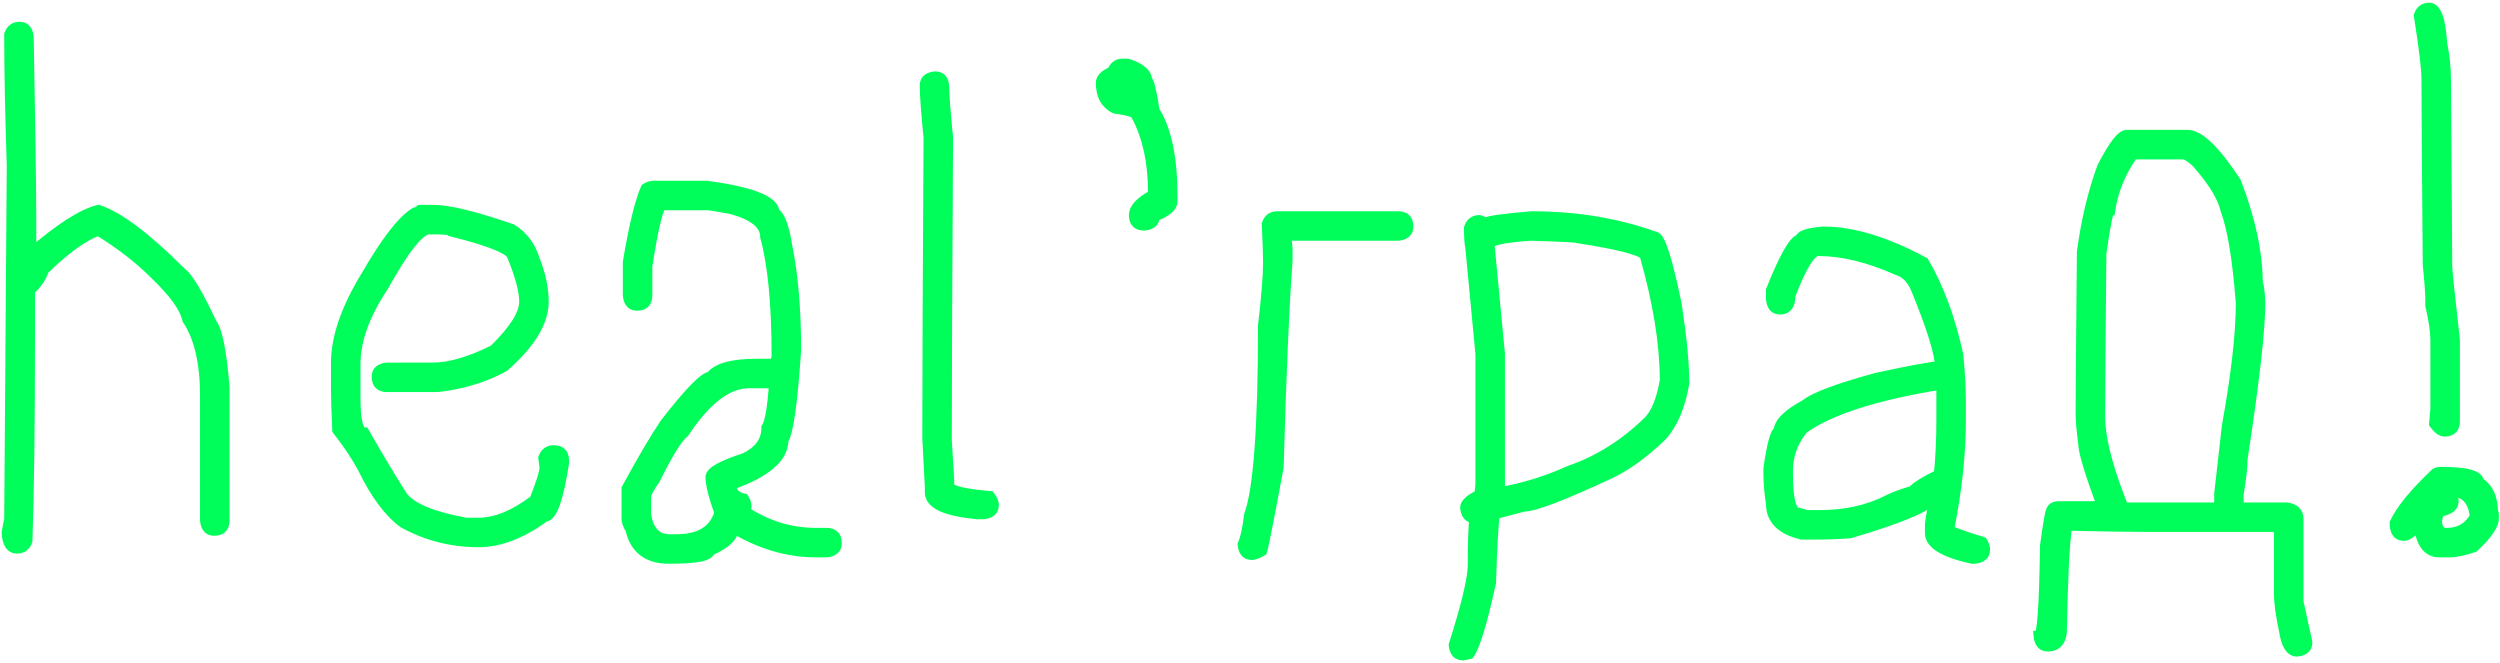 <?xml version="1.0" encoding="UTF-8"?> <svg xmlns="http://www.w3.org/2000/svg" width="520" height="138" viewBox="0 0 520 138" fill="none"><mask id="path-1-outside-1_6118_3993" maskUnits="userSpaceOnUse" x="0" y="0" width="520" height="138" fill="black"><rect fill="white" width="520" height="138"></rect><path d="M4.076 5.618C5.178 5.618 5.795 6.323 5.927 7.734C6.28 27.218 6.456 39.649 6.456 45.027V52.697C12.495 47.495 17.168 44.498 20.474 43.704C24.706 45.115 30.436 49.435 37.666 56.664C39.032 57.59 41.148 61.116 44.014 67.244C45.16 68.654 46.041 73.062 46.658 80.468V108.239C46.658 109.65 45.953 110.355 44.542 110.355C43.44 110.355 42.823 109.65 42.691 108.239V82.319C42.691 75.443 41.457 70.153 38.988 66.45C38.503 64.026 36.211 60.852 32.111 56.929C28.938 53.755 25.058 50.757 20.474 47.936C17.344 49.038 13.553 51.771 9.101 56.135C8.616 57.678 7.646 59.089 6.192 60.367V69.624C6.192 87.962 6.015 102.244 5.663 112.471C5.31 113.529 4.605 114.058 3.547 114.058C2.268 114.058 1.563 113 1.431 110.884C1.431 110.664 1.607 109.694 1.96 107.975L2.489 34.447C2.136 23.603 1.96 14.522 1.96 7.205C2.313 6.147 3.018 5.618 4.076 5.618ZM87.389 43.704H90.299C93.385 43.704 98.762 45.027 106.433 47.672C108.769 49.126 110.356 51.242 111.193 54.019C112.428 57.105 113.045 60.014 113.045 62.747C113.045 66.935 110.312 71.431 104.846 76.236C101.363 78.176 97.396 79.498 92.944 80.204C91.974 80.38 91.18 80.468 90.563 80.468H80.513C79.102 80.468 78.397 79.763 78.397 78.352C78.397 77.25 79.102 76.633 80.513 76.501H90.034C93.561 76.501 97.793 75.266 102.73 72.798C106.962 68.698 109.077 65.348 109.077 62.747C109.077 60.455 108.196 57.193 106.433 52.961C105.683 51.639 101.628 50.052 94.266 48.2C94.266 47.892 93.208 47.716 91.092 47.672H89.241C87.301 47.672 84.127 51.639 79.719 59.574C75.84 65.392 73.901 70.77 73.901 75.707V82.848C73.901 87.609 74.518 89.99 75.752 89.99C78.838 95.368 81.483 99.776 83.687 103.214C85.45 105.638 89.858 107.49 96.911 108.768H99.556C103.126 108.768 107.006 107.181 111.193 104.007C112.604 100.481 113.309 98.189 113.309 97.131L113.045 95.279C113.397 94.221 114.103 93.692 115.161 93.692C116.571 93.692 117.277 94.398 117.277 95.808V96.337C116.13 103.743 114.808 107.446 113.309 107.446C108.504 110.972 103.92 112.736 99.556 112.736C93.958 112.736 88.756 111.413 83.951 108.768C80.954 106.608 78.132 102.817 75.487 97.395C74.121 94.838 72.358 92.194 70.198 89.461C70.021 85.67 69.933 82.848 69.933 80.997V75.443C69.933 70.153 72.049 64.07 76.281 57.193C80.337 50.184 83.687 45.864 86.332 44.233C86.596 44.233 86.949 44.057 87.389 43.704ZM135.923 38.679H147.031C156.377 39.957 161.049 41.809 161.049 44.233C162.195 44.85 163.077 47.142 163.694 51.11C164.928 57.149 165.546 64.378 165.546 72.798C164.84 83.642 163.959 89.901 162.901 91.576C162.901 95.191 159.286 98.277 152.057 100.834C152.057 102.376 152.938 103.346 154.702 103.743C155.054 104.316 155.231 104.845 155.231 105.33L154.966 106.388C159.551 109.385 164.488 110.884 169.777 110.884H171.893C173.304 110.884 174.009 111.589 174.009 113C174.009 114.102 173.304 114.719 171.893 114.851H169.777C163.915 114.851 158.184 113.176 152.586 109.826C152.586 111.545 150.911 113.132 147.56 114.587C147.56 115.645 144.739 116.174 139.097 116.174C134.733 116.174 132.088 114.146 131.162 110.091C130.633 109.209 130.369 108.504 130.369 107.975V101.627C133.587 95.72 136.232 91.224 138.303 88.138C143.329 81.658 146.502 78.396 147.825 78.352C149.147 76.589 152.321 75.707 157.346 75.707H161.314C161.314 75.575 161.402 75.046 161.578 74.12C161.578 63.32 160.785 55.033 159.198 49.258C159.198 46.658 156.818 44.718 152.057 43.44C149.28 42.911 147.605 42.646 147.031 42.646H137.774C136.981 42.646 135.923 46.878 134.601 55.342V61.425C134.601 62.836 133.895 63.541 132.485 63.541C131.383 63.541 130.765 62.836 130.633 61.425V54.548C131.868 47.142 133.102 42.029 134.336 39.208C134.909 38.855 135.438 38.679 135.923 38.679ZM134.336 103.478V106.917C134.821 110.443 136.496 112.207 139.361 112.207H140.684C145.577 112.207 148.574 110.355 149.676 106.652C148.442 103.17 147.825 100.701 147.825 99.247C147.825 98.145 150.205 96.822 154.966 95.279C157.964 93.825 159.462 91.709 159.462 88.932C160.168 87.918 160.697 84.832 161.049 79.674H155.76C151.307 79.674 146.811 83.113 142.271 89.99C140.992 90.915 138.965 94.177 136.187 99.776C134.953 101.451 134.336 102.685 134.336 103.478ZM194.507 15.933C195.741 15.933 196.358 16.726 196.358 18.313C196.358 19.856 196.623 23.295 197.152 28.628C196.976 58.427 196.887 79.41 196.887 91.576C197.24 96.734 197.416 99.996 197.416 101.363C198.21 102.2 201.031 102.817 205.88 103.214C206.409 103.875 206.673 104.492 206.673 105.065C206.673 106.167 205.968 106.785 204.558 106.917H203.235C196.711 106.3 193.449 104.801 193.449 102.42V101.363C193.096 94.838 192.92 91.4 192.92 91.047C192.92 78.528 193.008 57.722 193.185 28.628C192.656 23.295 192.391 19.68 192.391 17.784C192.391 16.682 193.096 16.065 194.507 15.933ZM233.519 13.288H234.577C237.222 14.17 238.544 15.316 238.544 16.726C238.941 16.726 239.47 18.842 240.131 23.074C242.6 26.953 243.834 32.86 243.834 40.795V41.853C243.834 42.999 242.6 44.057 240.131 45.027C240.131 46.129 239.426 46.746 238.015 46.878C236.605 46.878 235.899 46.173 235.899 44.762C235.899 43.352 237.222 41.941 239.867 40.53V40.001C239.867 33.742 238.721 28.452 236.428 24.132C236.428 23.471 234.93 22.942 231.932 22.545C229.992 21.575 229.023 19.812 229.023 17.255C229.023 16.33 229.816 15.536 231.403 14.875C231.756 13.817 232.461 13.288 233.519 13.288ZM233.254 17.255C233.254 17.608 233.166 17.784 232.99 17.784C233.343 18.578 233.695 19.019 234.048 19.107H235.106V18.842C234.665 18.093 234.048 17.564 233.254 17.255ZM265.654 45.027H290.781C292.191 45.027 292.896 45.732 292.896 47.142C292.896 48.245 292.191 48.862 290.781 48.994H267.506L267.77 51.639V54.284C267.065 63.673 266.448 77.955 265.919 97.131C263.979 107.622 262.833 113.441 262.48 114.587C261.599 115.116 260.893 115.38 260.364 115.38C259.262 115.38 258.645 114.675 258.513 113.264C259.086 111.942 259.527 109.914 259.836 107.181C261.775 102.024 262.745 88.888 262.745 67.773C263.45 61.733 263.803 57.325 263.803 54.548C263.803 53.049 263.715 50.405 263.538 46.614C263.891 45.556 264.596 45.027 265.654 45.027ZM318.552 45.027C327.809 45.027 336.361 46.437 344.207 49.258C345.265 49.258 346.764 53.931 348.703 63.276C349.761 70.197 350.29 75.663 350.29 79.674C349.497 84.479 347.91 88.182 345.53 90.783C341.871 94.265 338.344 96.822 334.95 98.453C325.12 103.038 319.125 105.33 316.965 105.33L310.882 106.917C310.573 109.253 310.309 114.014 310.088 121.199C308.237 129.575 306.738 134.512 305.592 136.01L304.269 136.275C303.167 136.275 302.55 135.57 302.418 134.159C305.063 125.828 306.385 120.273 306.385 117.496V114.851C306.385 113.353 306.474 110.972 306.65 107.71C305.548 107.71 304.931 107.005 304.798 105.594C304.798 104.757 305.768 103.875 307.708 102.949C307.884 101.98 307.972 101.186 307.972 100.569V73.591L305.856 51.374C305.68 50.625 305.592 49.303 305.592 47.407C305.945 46.349 306.65 45.82 307.708 45.82C308.678 46.173 309.207 46.349 309.295 46.349C309.295 45.996 312.38 45.556 318.552 45.027ZM309.824 50.845V51.374L311.94 73.591V101.892L311.675 102.42H311.94C316.877 101.583 321.726 100.084 326.486 97.924C332.526 95.852 337.992 92.414 342.885 87.609C344.472 86.022 345.618 83.201 346.323 79.146C346.323 71.564 344.912 62.836 342.091 52.961C340.901 51.903 336.317 50.757 328.338 49.523C328.117 49.347 324.767 49.17 318.287 48.994C312.645 49.391 309.824 50.008 309.824 50.845ZM379.252 48.2C385.335 48.2 392.3 50.316 400.146 54.548C403.232 59.794 405.612 66.23 407.287 73.856C407.64 77.603 407.816 80.865 407.816 83.642V87.345C407.816 94.309 407.023 101.803 405.436 109.826V110.355C407.111 111.06 409.403 111.854 412.313 112.736C412.665 113.309 412.842 113.838 412.842 114.322C412.842 115.424 412.136 116.042 410.726 116.174H410.197C404.378 114.895 401.469 113.132 401.469 110.884V109.297C401.469 108.724 401.733 107.049 402.262 104.272L401.733 104.007C400.367 105.638 394.724 107.931 384.806 110.884C382.337 111.06 379.957 111.149 377.665 111.149H374.755C370.524 110.135 368.408 108.019 368.408 104.801C368.055 102.553 367.879 100.437 367.879 98.453V97.395C368.628 92.282 369.333 89.725 369.995 89.725C369.995 88.006 371.846 86.154 375.549 84.171C377.356 82.672 382.293 80.821 390.36 78.617C397.722 77.03 402.042 76.236 403.32 76.236C403.32 76.412 403.408 76.501 403.585 76.501C403.585 73.724 401.91 68.257 398.559 60.102C397.678 57.986 396.355 56.664 394.592 56.135C388.641 53.49 383.175 52.168 378.194 52.168C376.651 52.168 374.711 55.254 372.375 61.425C372.375 63.364 371.67 64.334 370.259 64.334C369.157 64.334 368.54 63.629 368.408 62.218V60.367C371.229 53.314 373.257 49.787 374.491 49.787C374.491 48.994 376.078 48.465 379.252 48.2ZM371.846 97.924V98.453C371.846 103.919 372.551 106.652 373.962 106.652L375.813 107.181H378.458C383.88 107.181 388.641 106.123 392.741 104.007C394.195 103.302 395.87 102.685 397.766 102.156C398.692 101.186 400.543 100.04 403.32 98.718C403.673 95.147 403.849 91.356 403.849 87.345V79.939C390.14 82.143 380.53 85.229 375.02 89.196C372.904 91.797 371.846 94.706 371.846 97.924ZM455.028 28.099C457.452 28.099 460.802 31.361 465.078 37.886C468.076 45.644 469.574 52.697 469.574 59.044C469.795 59.044 469.971 60.367 470.103 63.012C470.103 68.522 468.869 79.366 466.4 95.544C466.4 97.219 466.136 99.599 465.607 102.685V105.594H475.658C477.244 105.815 478.038 106.608 478.038 107.975V125.166L479.889 133.63C479.889 134.732 479.184 135.349 477.773 135.481C476.451 135.481 475.569 134.071 475.129 131.25C474.423 127.944 474.071 125.387 474.071 123.58V109.562H447.622C443.522 109.562 437.615 109.473 429.901 109.297V109.562C429.372 113.264 429.02 120.317 428.843 130.721C428.843 133.189 427.873 134.424 425.934 134.424C424.832 134.424 424.215 133.718 424.082 132.308C424.788 132.308 425.229 126.048 425.405 113.529C426.066 108.636 426.507 106.167 426.727 106.123C426.904 105.594 427.433 105.33 428.314 105.33H436.778L437.307 105.594V105.33C434.662 98.277 433.34 93.869 433.34 92.106C432.987 89.505 432.811 87.477 432.811 86.022C432.811 82.892 432.899 71.696 433.075 52.432C433.957 45.864 435.367 39.957 437.307 34.712C439.599 30.303 441.274 28.099 442.332 28.099H455.028ZM437.042 52.697C436.866 70.99 436.778 82.275 436.778 86.551C436.778 90.739 438.1 96.293 440.745 103.214C441.274 104.492 441.539 105.286 441.539 105.594H461.64V102.685L463.227 88.667C465.166 77.911 466.136 69.359 466.136 63.012C465.431 53.887 464.373 47.451 462.962 43.704C462.345 41.103 460.582 38.106 457.672 34.712C456.967 33.698 455.909 32.816 454.499 32.067H443.655C441.054 35.814 439.467 39.693 438.894 43.704C438.497 43.704 437.88 46.702 437.042 52.697ZM505.28 1.651C506.735 1.651 507.617 4.119 507.925 9.056C508.454 11.569 508.719 14.126 508.719 16.726C508.895 39.913 508.983 52.785 508.983 55.342C508.983 56.267 509.512 61.381 510.57 70.682V87.609C510.57 89.02 509.865 89.725 508.454 89.725C507.837 89.725 507.132 89.196 506.338 88.138L506.603 84.964V70.682C506.603 68.963 506.25 66.582 505.545 63.541V62.218C505.545 60.852 505.368 58.471 505.016 55.077C504.839 34.756 504.751 21.884 504.751 16.462C504.751 14.346 504.222 9.938 503.164 3.238C503.517 2.18 504.222 1.651 505.28 1.651ZM507.661 98.189C512.95 98.189 515.595 98.894 515.595 100.305C517.535 101.495 518.505 103.611 518.505 106.652C518.681 106.652 518.769 106.917 518.769 107.446C518.769 109.077 517.358 111.193 514.537 113.793C512.465 114.499 510.79 114.851 509.512 114.851H507.396C505.016 114.851 503.605 113 503.164 109.297V109.033H502.9C501.842 110.62 500.872 111.413 499.99 111.413C498.888 111.413 498.271 110.708 498.139 109.297V108.768C499.417 106.035 502.239 102.597 506.603 98.453C506.911 98.277 507.264 98.189 507.661 98.189ZM508.983 102.156V102.42C509.865 102.42 510.305 103.038 510.305 104.272C510.305 105.374 509.336 106.079 507.396 106.388C507.043 107.269 506.867 107.975 506.867 108.504C506.867 109.606 507.308 110.399 508.19 110.884H508.983C511.584 110.884 513.523 109.738 514.802 107.446C514.449 103.919 512.686 102.156 509.512 102.156H508.983Z"></path></mask><path d="M4.076 5.618C5.178 5.618 5.795 6.323 5.927 7.734C6.28 27.218 6.456 39.649 6.456 45.027V52.697C12.495 47.495 17.168 44.498 20.474 43.704C24.706 45.115 30.436 49.435 37.666 56.664C39.032 57.59 41.148 61.116 44.014 67.244C45.16 68.654 46.041 73.062 46.658 80.468V108.239C46.658 109.65 45.953 110.355 44.542 110.355C43.44 110.355 42.823 109.65 42.691 108.239V82.319C42.691 75.443 41.457 70.153 38.988 66.45C38.503 64.026 36.211 60.852 32.111 56.929C28.938 53.755 25.058 50.757 20.474 47.936C17.344 49.038 13.553 51.771 9.101 56.135C8.616 57.678 7.646 59.089 6.192 60.367V69.624C6.192 87.962 6.015 102.244 5.663 112.471C5.31 113.529 4.605 114.058 3.547 114.058C2.268 114.058 1.563 113 1.431 110.884C1.431 110.664 1.607 109.694 1.96 107.975L2.489 34.447C2.136 23.603 1.96 14.522 1.96 7.205C2.313 6.147 3.018 5.618 4.076 5.618ZM87.389 43.704H90.299C93.385 43.704 98.762 45.027 106.433 47.672C108.769 49.126 110.356 51.242 111.193 54.019C112.428 57.105 113.045 60.014 113.045 62.747C113.045 66.935 110.312 71.431 104.846 76.236C101.363 78.176 97.396 79.498 92.944 80.204C91.974 80.38 91.18 80.468 90.563 80.468H80.513C79.102 80.468 78.397 79.763 78.397 78.352C78.397 77.25 79.102 76.633 80.513 76.501H90.034C93.561 76.501 97.793 75.266 102.73 72.798C106.962 68.698 109.077 65.348 109.077 62.747C109.077 60.455 108.196 57.193 106.433 52.961C105.683 51.639 101.628 50.052 94.266 48.2C94.266 47.892 93.208 47.716 91.092 47.672H89.241C87.301 47.672 84.127 51.639 79.719 59.574C75.84 65.392 73.901 70.77 73.901 75.707V82.848C73.901 87.609 74.518 89.99 75.752 89.99C78.838 95.368 81.483 99.776 83.687 103.214C85.45 105.638 89.858 107.49 96.911 108.768H99.556C103.126 108.768 107.006 107.181 111.193 104.007C112.604 100.481 113.309 98.189 113.309 97.131L113.045 95.279C113.397 94.221 114.103 93.692 115.161 93.692C116.571 93.692 117.277 94.398 117.277 95.808V96.337C116.13 103.743 114.808 107.446 113.309 107.446C108.504 110.972 103.92 112.736 99.556 112.736C93.958 112.736 88.756 111.413 83.951 108.768C80.954 106.608 78.132 102.817 75.487 97.395C74.121 94.838 72.358 92.194 70.198 89.461C70.021 85.67 69.933 82.848 69.933 80.997V75.443C69.933 70.153 72.049 64.07 76.281 57.193C80.337 50.184 83.687 45.864 86.332 44.233C86.596 44.233 86.949 44.057 87.389 43.704ZM135.923 38.679H147.031C156.377 39.957 161.049 41.809 161.049 44.233C162.195 44.85 163.077 47.142 163.694 51.11C164.928 57.149 165.546 64.378 165.546 72.798C164.84 83.642 163.959 89.901 162.901 91.576C162.901 95.191 159.286 98.277 152.057 100.834C152.057 102.376 152.938 103.346 154.702 103.743C155.054 104.316 155.231 104.845 155.231 105.33L154.966 106.388C159.551 109.385 164.488 110.884 169.777 110.884H171.893C173.304 110.884 174.009 111.589 174.009 113C174.009 114.102 173.304 114.719 171.893 114.851H169.777C163.915 114.851 158.184 113.176 152.586 109.826C152.586 111.545 150.911 113.132 147.56 114.587C147.56 115.645 144.739 116.174 139.097 116.174C134.733 116.174 132.088 114.146 131.162 110.091C130.633 109.209 130.369 108.504 130.369 107.975V101.627C133.587 95.72 136.232 91.224 138.303 88.138C143.329 81.658 146.502 78.396 147.825 78.352C149.147 76.589 152.321 75.707 157.346 75.707H161.314C161.314 75.575 161.402 75.046 161.578 74.12C161.578 63.32 160.785 55.033 159.198 49.258C159.198 46.658 156.818 44.718 152.057 43.44C149.28 42.911 147.605 42.646 147.031 42.646H137.774C136.981 42.646 135.923 46.878 134.601 55.342V61.425C134.601 62.836 133.895 63.541 132.485 63.541C131.383 63.541 130.765 62.836 130.633 61.425V54.548C131.868 47.142 133.102 42.029 134.336 39.208C134.909 38.855 135.438 38.679 135.923 38.679ZM134.336 103.478V106.917C134.821 110.443 136.496 112.207 139.361 112.207H140.684C145.577 112.207 148.574 110.355 149.676 106.652C148.442 103.17 147.825 100.701 147.825 99.247C147.825 98.145 150.205 96.822 154.966 95.279C157.964 93.825 159.462 91.709 159.462 88.932C160.168 87.918 160.697 84.832 161.049 79.674H155.76C151.307 79.674 146.811 83.113 142.271 89.99C140.992 90.915 138.965 94.177 136.187 99.776C134.953 101.451 134.336 102.685 134.336 103.478ZM194.507 15.933C195.741 15.933 196.358 16.726 196.358 18.313C196.358 19.856 196.623 23.295 197.152 28.628C196.976 58.427 196.887 79.41 196.887 91.576C197.24 96.734 197.416 99.996 197.416 101.363C198.21 102.2 201.031 102.817 205.88 103.214C206.409 103.875 206.673 104.492 206.673 105.065C206.673 106.167 205.968 106.785 204.558 106.917H203.235C196.711 106.3 193.449 104.801 193.449 102.42V101.363C193.096 94.838 192.92 91.4 192.92 91.047C192.92 78.528 193.008 57.722 193.185 28.628C192.656 23.295 192.391 19.68 192.391 17.784C192.391 16.682 193.096 16.065 194.507 15.933ZM233.519 13.288H234.577C237.222 14.17 238.544 15.316 238.544 16.726C238.941 16.726 239.47 18.842 240.131 23.074C242.6 26.953 243.834 32.86 243.834 40.795V41.853C243.834 42.999 242.6 44.057 240.131 45.027C240.131 46.129 239.426 46.746 238.015 46.878C236.605 46.878 235.899 46.173 235.899 44.762C235.899 43.352 237.222 41.941 239.867 40.53V40.001C239.867 33.742 238.721 28.452 236.428 24.132C236.428 23.471 234.93 22.942 231.932 22.545C229.992 21.575 229.023 19.812 229.023 17.255C229.023 16.33 229.816 15.536 231.403 14.875C231.756 13.817 232.461 13.288 233.519 13.288ZM233.254 17.255C233.254 17.608 233.166 17.784 232.99 17.784C233.343 18.578 233.695 19.019 234.048 19.107H235.106V18.842C234.665 18.093 234.048 17.564 233.254 17.255ZM265.654 45.027H290.781C292.191 45.027 292.896 45.732 292.896 47.142C292.896 48.245 292.191 48.862 290.781 48.994H267.506L267.77 51.639V54.284C267.065 63.673 266.448 77.955 265.919 97.131C263.979 107.622 262.833 113.441 262.48 114.587C261.599 115.116 260.893 115.38 260.364 115.38C259.262 115.38 258.645 114.675 258.513 113.264C259.086 111.942 259.527 109.914 259.836 107.181C261.775 102.024 262.745 88.888 262.745 67.773C263.45 61.733 263.803 57.325 263.803 54.548C263.803 53.049 263.715 50.405 263.538 46.614C263.891 45.556 264.596 45.027 265.654 45.027ZM318.552 45.027C327.809 45.027 336.361 46.437 344.207 49.258C345.265 49.258 346.764 53.931 348.703 63.276C349.761 70.197 350.29 75.663 350.29 79.674C349.497 84.479 347.91 88.182 345.53 90.783C341.871 94.265 338.344 96.822 334.95 98.453C325.12 103.038 319.125 105.33 316.965 105.33L310.882 106.917C310.573 109.253 310.309 114.014 310.088 121.199C308.237 129.575 306.738 134.512 305.592 136.01L304.269 136.275C303.167 136.275 302.55 135.57 302.418 134.159C305.063 125.828 306.385 120.273 306.385 117.496V114.851C306.385 113.353 306.474 110.972 306.65 107.71C305.548 107.71 304.931 107.005 304.798 105.594C304.798 104.757 305.768 103.875 307.708 102.949C307.884 101.98 307.972 101.186 307.972 100.569V73.591L305.856 51.374C305.68 50.625 305.592 49.303 305.592 47.407C305.945 46.349 306.65 45.82 307.708 45.82C308.678 46.173 309.207 46.349 309.295 46.349C309.295 45.996 312.38 45.556 318.552 45.027ZM309.824 50.845V51.374L311.94 73.591V101.892L311.675 102.42H311.94C316.877 101.583 321.726 100.084 326.486 97.924C332.526 95.852 337.992 92.414 342.885 87.609C344.472 86.022 345.618 83.201 346.323 79.146C346.323 71.564 344.912 62.836 342.091 52.961C340.901 51.903 336.317 50.757 328.338 49.523C328.117 49.347 324.767 49.17 318.287 48.994C312.645 49.391 309.824 50.008 309.824 50.845ZM379.252 48.2C385.335 48.2 392.3 50.316 400.146 54.548C403.232 59.794 405.612 66.23 407.287 73.856C407.64 77.603 407.816 80.865 407.816 83.642V87.345C407.816 94.309 407.023 101.803 405.436 109.826V110.355C407.111 111.06 409.403 111.854 412.313 112.736C412.665 113.309 412.842 113.838 412.842 114.322C412.842 115.424 412.136 116.042 410.726 116.174H410.197C404.378 114.895 401.469 113.132 401.469 110.884V109.297C401.469 108.724 401.733 107.049 402.262 104.272L401.733 104.007C400.367 105.638 394.724 107.931 384.806 110.884C382.337 111.06 379.957 111.149 377.665 111.149H374.755C370.524 110.135 368.408 108.019 368.408 104.801C368.055 102.553 367.879 100.437 367.879 98.453V97.395C368.628 92.282 369.333 89.725 369.995 89.725C369.995 88.006 371.846 86.154 375.549 84.171C377.356 82.672 382.293 80.821 390.36 78.617C397.722 77.03 402.042 76.236 403.32 76.236C403.32 76.412 403.408 76.501 403.585 76.501C403.585 73.724 401.91 68.257 398.559 60.102C397.678 57.986 396.355 56.664 394.592 56.135C388.641 53.49 383.175 52.168 378.194 52.168C376.651 52.168 374.711 55.254 372.375 61.425C372.375 63.364 371.67 64.334 370.259 64.334C369.157 64.334 368.54 63.629 368.408 62.218V60.367C371.229 53.314 373.257 49.787 374.491 49.787C374.491 48.994 376.078 48.465 379.252 48.2ZM371.846 97.924V98.453C371.846 103.919 372.551 106.652 373.962 106.652L375.813 107.181H378.458C383.88 107.181 388.641 106.123 392.741 104.007C394.195 103.302 395.87 102.685 397.766 102.156C398.692 101.186 400.543 100.04 403.32 98.718C403.673 95.147 403.849 91.356 403.849 87.345V79.939C390.14 82.143 380.53 85.229 375.02 89.196C372.904 91.797 371.846 94.706 371.846 97.924ZM455.028 28.099C457.452 28.099 460.802 31.361 465.078 37.886C468.076 45.644 469.574 52.697 469.574 59.044C469.795 59.044 469.971 60.367 470.103 63.012C470.103 68.522 468.869 79.366 466.4 95.544C466.4 97.219 466.136 99.599 465.607 102.685V105.594H475.658C477.244 105.815 478.038 106.608 478.038 107.975V125.166L479.889 133.63C479.889 134.732 479.184 135.349 477.773 135.481C476.451 135.481 475.569 134.071 475.129 131.25C474.423 127.944 474.071 125.387 474.071 123.58V109.562H447.622C443.522 109.562 437.615 109.473 429.901 109.297V109.562C429.372 113.264 429.02 120.317 428.843 130.721C428.843 133.189 427.873 134.424 425.934 134.424C424.832 134.424 424.215 133.718 424.082 132.308C424.788 132.308 425.229 126.048 425.405 113.529C426.066 108.636 426.507 106.167 426.727 106.123C426.904 105.594 427.433 105.33 428.314 105.33H436.778L437.307 105.594V105.33C434.662 98.277 433.34 93.869 433.34 92.106C432.987 89.505 432.811 87.477 432.811 86.022C432.811 82.892 432.899 71.696 433.075 52.432C433.957 45.864 435.367 39.957 437.307 34.712C439.599 30.303 441.274 28.099 442.332 28.099H455.028ZM437.042 52.697C436.866 70.99 436.778 82.275 436.778 86.551C436.778 90.739 438.1 96.293 440.745 103.214C441.274 104.492 441.539 105.286 441.539 105.594H461.64V102.685L463.227 88.667C465.166 77.911 466.136 69.359 466.136 63.012C465.431 53.887 464.373 47.451 462.962 43.704C462.345 41.103 460.582 38.106 457.672 34.712C456.967 33.698 455.909 32.816 454.499 32.067H443.655C441.054 35.814 439.467 39.693 438.894 43.704C438.497 43.704 437.88 46.702 437.042 52.697ZM505.28 1.651C506.735 1.651 507.617 4.119 507.925 9.056C508.454 11.569 508.719 14.126 508.719 16.726C508.895 39.913 508.983 52.785 508.983 55.342C508.983 56.267 509.512 61.381 510.57 70.682V87.609C510.57 89.02 509.865 89.725 508.454 89.725C507.837 89.725 507.132 89.196 506.338 88.138L506.603 84.964V70.682C506.603 68.963 506.25 66.582 505.545 63.541V62.218C505.545 60.852 505.368 58.471 505.016 55.077C504.839 34.756 504.751 21.884 504.751 16.462C504.751 14.346 504.222 9.938 503.164 3.238C503.517 2.18 504.222 1.651 505.28 1.651ZM507.661 98.189C512.95 98.189 515.595 98.894 515.595 100.305C517.535 101.495 518.505 103.611 518.505 106.652C518.681 106.652 518.769 106.917 518.769 107.446C518.769 109.077 517.358 111.193 514.537 113.793C512.465 114.499 510.79 114.851 509.512 114.851H507.396C505.016 114.851 503.605 113 503.164 109.297V109.033H502.9C501.842 110.62 500.872 111.413 499.99 111.413C498.888 111.413 498.271 110.708 498.139 109.297V108.768C499.417 106.035 502.239 102.597 506.603 98.453C506.911 98.277 507.264 98.189 507.661 98.189ZM508.983 102.156V102.42C509.865 102.42 510.305 103.038 510.305 104.272C510.305 105.374 509.336 106.079 507.396 106.388C507.043 107.269 506.867 107.975 506.867 108.504C506.867 109.606 507.308 110.399 508.19 110.884H508.983C511.584 110.884 513.523 109.738 514.802 107.446C514.449 103.919 512.686 102.156 509.512 102.156H508.983Z" fill="#00FE5A"></path><path d="M5.927 7.734L7.012 7.714L7.012 7.673L7.008 7.633L5.927 7.734ZM6.456 52.697H5.371V55.064L7.164 53.519L6.456 52.697ZM20.474 43.704L20.817 42.675L20.523 42.576L20.221 42.649L20.474 43.704ZM37.666 56.664L36.898 57.431L36.971 57.505L37.057 57.563L37.666 56.664ZM44.014 67.244L43.03 67.703L43.087 67.824L43.171 67.928L44.014 67.244ZM46.658 80.468H47.744V80.423L47.74 80.378L46.658 80.468ZM42.691 108.239H41.606V108.29L41.611 108.341L42.691 108.239ZM38.988 66.45L37.924 66.663L37.966 66.874L38.085 67.052L38.988 66.45ZM32.111 56.929L31.344 57.696L31.352 57.704L31.361 57.713L32.111 56.929ZM20.474 47.936L21.043 47.012L20.602 46.74L20.114 46.912L20.474 47.936ZM9.101 56.135L8.341 55.36L8.147 55.55L8.066 55.81L9.101 56.135ZM6.192 60.367L5.475 59.552L5.106 59.876V60.367H6.192ZM5.663 112.471L6.692 112.814L6.742 112.665L6.747 112.508L5.663 112.471ZM1.431 110.884H0.346V110.918L0.348 110.952L1.431 110.884ZM1.96 107.975L3.023 108.193L3.044 108.089L3.045 107.983L1.96 107.975ZM2.489 34.447L3.574 34.455L3.574 34.433L3.574 34.412L2.489 34.447ZM1.96 7.205L0.93 6.862L0.875 7.029V7.205H1.96ZM4.076 5.618V6.703C4.374 6.703 4.483 6.787 4.548 6.862C4.648 6.975 4.792 7.247 4.847 7.835L5.927 7.734L7.008 7.633C6.931 6.81 6.7 6.024 6.182 5.432C5.63 4.802 4.879 4.533 4.076 4.533V5.618ZM5.927 7.734L4.842 7.753C5.195 27.24 5.371 39.661 5.371 45.027H6.456H7.541C7.541 39.637 7.365 27.195 7.012 7.714L5.927 7.734ZM6.456 45.027H5.371V52.697H6.456H7.541V45.027H6.456ZM6.456 52.697L7.164 53.519C13.204 48.317 17.701 45.486 20.727 44.76L20.474 43.704L20.221 42.649C16.634 43.51 11.787 46.673 5.748 51.874L6.456 52.697ZM20.474 43.704L20.131 44.734C24.098 46.056 29.672 50.205 36.898 57.431L37.666 56.664L38.433 55.897C31.201 48.664 25.314 44.173 20.817 42.675L20.474 43.704ZM37.666 56.664L37.057 57.563C37.262 57.701 37.569 57.993 37.976 58.515C38.375 59.024 38.832 59.703 39.347 60.562C40.377 62.279 41.605 64.655 43.03 67.703L44.014 67.244L44.996 66.784C43.557 63.705 42.294 61.254 41.208 59.445C40.666 58.541 40.158 57.781 39.686 57.177C39.223 56.586 38.753 56.09 38.274 55.766L37.666 56.664ZM44.014 67.244L43.171 67.928C43.342 68.138 43.562 68.541 43.799 69.221C44.03 69.885 44.255 70.747 44.47 71.82C44.899 73.966 45.27 76.874 45.577 80.558L46.658 80.468L47.74 80.378C47.43 76.657 47.051 73.657 46.599 71.395C46.372 70.264 46.124 69.297 45.848 68.507C45.578 67.731 45.258 67.054 44.856 66.559L44.014 67.244ZM46.658 80.468H45.573V108.239H46.658H47.744V80.468H46.658ZM46.658 108.239H45.573C45.573 108.777 45.439 108.981 45.362 109.059C45.285 109.136 45.081 109.27 44.542 109.27V110.355V111.44C45.415 111.44 46.269 111.222 46.897 110.594C47.525 109.966 47.744 109.112 47.744 108.239H46.658ZM44.542 110.355V109.27C44.244 109.27 44.136 109.187 44.07 109.111C43.971 108.998 43.827 108.726 43.772 108.138L42.691 108.239L41.611 108.341C41.688 109.163 41.918 109.949 42.436 110.541C42.988 111.171 43.739 111.44 44.542 111.44V110.355ZM42.691 108.239H43.776V82.319H42.691H41.606V108.239H42.691ZM42.691 82.319H43.776C43.776 75.337 42.527 69.802 39.891 65.848L38.988 66.45L38.085 67.052C40.386 70.504 41.606 75.549 41.606 82.319H42.691ZM38.988 66.45L40.052 66.237C39.767 64.809 38.975 63.263 37.785 61.616C36.588 59.958 34.94 58.133 32.862 56.145L32.111 56.929L31.361 57.713C33.383 59.647 34.931 61.371 36.026 62.887C37.128 64.413 37.725 65.666 37.924 66.663L38.988 66.45ZM32.111 56.929L32.879 56.161C29.635 52.917 25.686 49.869 21.043 47.012L20.474 47.936L19.905 48.86C24.431 51.646 28.241 54.592 31.344 57.696L32.111 56.929ZM20.474 47.936L20.114 46.912C16.754 48.095 12.824 50.966 8.341 55.36L9.101 56.135L9.861 56.91C14.282 52.576 17.934 49.981 20.834 48.96L20.474 47.936ZM9.101 56.135L8.066 55.81C7.651 57.129 6.811 58.378 5.475 59.552L6.192 60.367L6.908 61.182C8.482 59.799 9.581 58.227 10.136 56.461L9.101 56.135ZM6.192 60.367H5.106V69.624H6.192H7.277V60.367H6.192ZM6.192 69.624H5.106C5.106 87.957 4.93 102.225 4.578 112.434L5.663 112.471L6.747 112.508C7.101 102.263 7.277 87.966 7.277 69.624H6.192ZM5.663 112.471L4.633 112.128C4.508 112.503 4.352 112.692 4.218 112.793C4.089 112.89 3.889 112.973 3.547 112.973V114.058V115.143C4.262 115.143 4.945 114.961 5.52 114.529C6.091 114.101 6.465 113.497 6.692 112.814L5.663 112.471ZM3.547 114.058V112.973C3.268 112.973 3.112 112.888 2.962 112.662C2.764 112.366 2.575 111.796 2.514 110.816L1.431 110.884L0.348 110.952C0.419 112.088 0.649 113.105 1.156 113.866C1.711 114.699 2.547 115.143 3.547 115.143V114.058ZM1.431 110.884H2.516C2.516 110.92 2.514 110.894 2.538 110.737C2.557 110.605 2.588 110.423 2.631 110.186C2.717 109.713 2.847 109.05 3.023 108.193L1.96 107.975L0.897 107.757C0.72 108.619 0.586 109.301 0.495 109.797C0.45 110.045 0.415 110.254 0.39 110.419C0.37 110.56 0.346 110.738 0.346 110.884H1.431ZM1.96 107.975L3.045 107.983L3.574 34.455L2.489 34.447L1.404 34.439L0.875 107.967L1.96 107.975ZM2.489 34.447L3.574 34.412C3.221 23.575 3.045 14.507 3.045 7.205H1.96H0.875C0.875 14.538 1.051 23.632 1.404 34.482L2.489 34.447ZM1.96 7.205L2.989 7.548C3.115 7.173 3.27 6.984 3.405 6.883C3.534 6.786 3.733 6.703 4.076 6.703V5.618V4.533C3.36 4.533 2.678 4.715 2.102 5.146C1.531 5.575 1.158 6.179 0.93 6.862L1.96 7.205ZM87.389 43.704V42.619H87.009L86.712 42.857L87.389 43.704ZM106.433 47.672L107.006 46.75L106.902 46.685L106.786 46.645L106.433 47.672ZM111.193 54.019L110.154 54.333L110.168 54.378L110.186 54.422L111.193 54.019ZM104.846 76.236L105.374 77.184L105.475 77.128L105.562 77.051L104.846 76.236ZM92.944 80.204L92.774 79.132L92.762 79.133L92.75 79.136L92.944 80.204ZM80.513 76.501V75.415H80.462L80.412 75.42L80.513 76.501ZM102.73 72.798L103.215 73.769L103.365 73.694L103.485 73.577L102.73 72.798ZM106.433 52.961L107.434 52.544L107.409 52.483L107.377 52.426L106.433 52.961ZM94.266 48.2H93.181V49.047L94.001 49.253L94.266 48.2ZM91.092 47.672L91.115 46.587L91.104 46.586H91.092V47.672ZM79.719 59.574L80.622 60.175L80.647 60.139L80.668 60.1L79.719 59.574ZM75.752 89.99L76.693 89.45L76.38 88.904H75.752V89.99ZM83.687 103.214L82.773 103.8L82.79 103.826L82.809 103.852L83.687 103.214ZM96.911 108.768L96.718 109.836L96.814 109.853H96.911V108.768ZM111.193 104.007L111.849 104.872L112.089 104.69L112.201 104.41L111.193 104.007ZM113.309 97.131H114.395V97.054L114.384 96.977L113.309 97.131ZM113.045 95.279L112.015 94.936L111.934 95.179L111.97 95.433L113.045 95.279ZM117.277 96.337L118.349 96.503L118.362 96.421V96.337H117.277ZM113.309 107.446V106.36H112.954L112.667 106.571L113.309 107.446ZM83.951 108.768L83.317 109.649L83.37 109.687L83.428 109.719L83.951 108.768ZM75.487 97.395L76.463 96.919L76.454 96.901L76.445 96.884L75.487 97.395ZM70.198 89.461L69.114 89.511L69.13 89.86L69.346 90.133L70.198 89.461ZM76.281 57.193L77.205 57.762L77.213 57.749L77.22 57.737L76.281 57.193ZM86.332 44.233V43.148H86.024L85.762 43.309L86.332 44.233ZM87.389 43.704V44.789H90.299V43.704V42.619H87.389V43.704ZM90.299 43.704V44.789C93.179 44.789 98.395 46.048 106.079 48.697L106.433 47.672L106.786 46.645C99.13 44.005 93.59 42.619 90.299 42.619V43.704ZM106.433 47.672L105.859 48.593C107.959 49.9 109.388 51.793 110.154 54.333L111.193 54.019L112.232 53.706C111.323 50.691 109.579 48.352 107.006 46.75L106.433 47.672ZM111.193 54.019L110.186 54.422C111.379 57.407 111.96 60.179 111.96 62.747H113.045H114.13C114.13 59.85 113.476 56.803 112.201 53.616L111.193 54.019ZM113.045 62.747H111.96C111.96 66.457 109.525 70.678 104.129 75.421L104.846 76.236L105.562 77.051C111.099 72.184 114.13 67.413 114.13 62.747H113.045ZM104.846 76.236L104.318 75.288C100.96 77.158 97.117 78.444 92.774 79.132L92.944 80.204L93.114 81.275C97.675 80.553 101.767 79.193 105.374 77.184L104.846 76.236ZM92.944 80.204L92.75 79.136C91.811 79.306 91.089 79.383 90.563 79.383V80.468V81.553C91.272 81.553 92.137 81.453 93.138 81.271L92.944 80.204ZM90.563 80.468V79.383H80.513V80.468V81.553H90.563V80.468ZM80.513 80.468V79.383C79.975 79.383 79.771 79.249 79.693 79.172C79.616 79.094 79.482 78.89 79.482 78.352H78.397H77.312C77.312 79.225 77.531 80.079 78.159 80.706C78.786 81.334 79.64 81.553 80.513 81.553V80.468ZM78.397 78.352H79.482C79.482 78.053 79.565 77.945 79.641 77.879C79.754 77.78 80.026 77.636 80.614 77.581L80.513 76.501L80.412 75.42C79.589 75.497 78.803 75.728 78.211 76.246C77.581 76.797 77.312 77.549 77.312 78.352H78.397ZM80.513 76.501V77.586H90.034V76.501V75.415H80.513V76.501ZM90.034 76.501V77.586C93.798 77.586 98.204 76.274 103.215 73.769L102.73 72.798L102.244 71.827C97.381 74.259 93.324 75.415 90.034 75.415V76.501ZM102.73 72.798L103.485 73.577C105.636 71.494 107.288 69.564 108.408 67.79C109.522 66.026 110.163 64.334 110.163 62.747H109.077H107.992C107.992 63.762 107.575 65.045 106.573 66.631C105.577 68.207 104.056 70.002 101.975 72.018L102.73 72.798ZM109.077 62.747H110.163C110.163 60.23 109.209 56.802 107.434 52.544L106.433 52.961L105.431 53.379C107.183 57.584 107.992 60.68 107.992 62.747H109.077ZM106.433 52.961L107.377 52.426C107.049 51.848 106.458 51.383 105.813 50.992C105.139 50.583 104.268 50.177 103.224 49.769C101.134 48.951 98.229 48.078 94.531 47.148L94.266 48.2L94.001 49.253C97.665 50.174 100.468 51.021 102.433 51.79C103.417 52.175 104.162 52.529 104.689 52.848C105.244 53.185 105.441 53.413 105.488 53.496L106.433 52.961ZM94.266 48.2H95.351C95.351 47.417 94.69 47.085 94.52 47.007C94.256 46.886 93.945 46.815 93.651 46.766C93.042 46.665 92.185 46.609 91.115 46.587L91.092 47.672L91.07 48.757C92.115 48.778 92.845 48.833 93.294 48.907C93.403 48.925 93.484 48.943 93.543 48.959C93.604 48.975 93.624 48.984 93.616 48.98C93.61 48.978 93.59 48.969 93.561 48.95C93.533 48.931 93.486 48.897 93.434 48.843C93.321 48.725 93.181 48.505 93.181 48.2H94.266ZM91.092 47.672V46.586H89.241V47.672V48.757H91.092V47.672ZM89.241 47.672V46.586C88.401 46.586 87.603 47.005 86.889 47.558C86.156 48.127 85.379 48.944 84.558 49.969C82.915 52.023 80.985 55.06 78.771 59.046L79.719 59.574L80.668 60.1C82.862 56.152 84.723 53.238 86.253 51.325C87.02 50.367 87.675 49.695 88.22 49.273C88.785 48.834 89.111 48.757 89.241 48.757V47.672ZM79.719 59.574L78.816 58.971C74.866 64.897 72.815 70.484 72.815 75.707H73.901H74.986C74.986 71.056 76.814 65.887 80.622 60.175L79.719 59.574ZM73.901 75.707H72.815V82.848H73.901H74.986V75.707H73.901ZM73.901 82.848H72.815C72.815 85.252 72.969 87.149 73.313 88.477C73.484 89.136 73.724 89.745 74.085 90.21C74.472 90.706 75.034 91.075 75.752 91.075V89.99V88.904C75.853 88.904 75.875 88.975 75.799 88.877C75.698 88.747 75.552 88.463 75.414 87.932C75.141 86.879 74.986 85.206 74.986 82.848H73.901ZM75.752 89.99L74.811 90.53C77.901 95.916 80.556 100.341 82.773 103.8L83.687 103.214L84.6 102.628C82.409 99.21 79.774 94.819 76.693 89.45L75.752 89.99ZM83.687 103.214L82.809 103.852C83.857 105.293 85.607 106.46 87.895 107.421C90.198 108.389 93.148 109.189 96.718 109.836L96.911 108.768L97.105 107.7C93.621 107.069 90.84 106.304 88.735 105.42C86.615 104.53 85.279 103.559 84.564 102.576L83.687 103.214ZM96.911 108.768V109.853H99.556V108.768V107.683H96.911V108.768ZM99.556 108.768V109.853C103.452 109.853 107.558 108.125 111.849 104.872L111.193 104.007L110.538 103.142C106.453 106.238 102.801 107.683 99.556 107.683V108.768ZM111.193 104.007L112.201 104.41C112.912 102.634 113.453 101.148 113.818 99.963C114.172 98.81 114.395 97.837 114.395 97.131H113.309H112.224C112.224 97.483 112.094 98.184 111.743 99.324C111.403 100.431 110.886 101.855 110.186 103.604L111.193 104.007ZM113.309 97.131L114.384 96.977L114.119 95.126L113.045 95.279L111.97 95.433L112.235 97.284L113.309 97.131ZM113.045 95.279L114.074 95.623C114.199 95.247 114.355 95.058 114.489 94.957C114.619 94.86 114.818 94.778 115.161 94.778V93.692V92.607C114.445 92.607 113.763 92.789 113.187 93.221C112.616 93.649 112.243 94.253 112.015 94.936L113.045 95.279ZM115.161 93.692V94.778C115.699 94.778 115.903 94.911 115.98 94.989C116.058 95.066 116.191 95.27 116.191 95.808H117.277H118.362C118.362 94.936 118.143 94.082 117.515 93.454C116.887 92.826 116.033 92.607 115.161 92.607V93.692ZM117.277 95.808H116.191V96.337H117.277H118.362V95.808H117.277ZM117.277 96.337L116.204 96.171C115.634 99.856 115.029 102.551 114.403 104.304C114.088 105.186 113.791 105.76 113.537 106.094C113.274 106.439 113.192 106.36 113.309 106.36V107.446V108.531C114.176 108.531 114.821 107.99 115.264 107.409C115.715 106.817 116.101 106.003 116.447 105.034C117.144 103.083 117.773 100.225 118.349 96.503L117.277 96.337ZM113.309 107.446L112.667 106.571C107.982 110.01 103.618 111.65 99.556 111.65V112.736V113.821C104.222 113.821 109.027 111.935 113.951 108.321L113.309 107.446ZM99.556 112.736V111.65C94.137 111.65 89.116 110.372 84.475 107.817L83.951 108.768L83.428 109.719C88.396 112.454 93.778 113.821 99.556 113.821V112.736ZM83.951 108.768L84.586 107.888C81.798 105.879 79.073 102.271 76.463 96.919L75.487 97.395L74.512 97.871C77.191 103.363 80.11 107.338 83.317 109.649L83.951 108.768ZM75.487 97.395L76.445 96.884C75.042 94.26 73.241 91.561 71.049 88.788L70.198 89.461L69.346 90.133C71.474 92.826 73.2 95.417 74.53 97.907L75.487 97.395ZM70.198 89.461L71.282 89.41C71.106 85.622 71.019 82.822 71.019 80.997H69.933H68.848C68.848 82.875 68.937 85.717 69.114 89.511L70.198 89.461ZM69.933 80.997H71.019V75.443H69.933H68.848V80.997H69.933ZM69.933 75.443H71.019C71.019 70.433 73.028 64.551 77.205 57.762L76.281 57.193L75.357 56.624C71.071 63.589 68.848 69.873 68.848 75.443H69.933ZM76.281 57.193L77.22 57.737C79.234 54.256 81.058 51.469 82.693 49.361C84.339 47.238 85.743 45.871 86.901 45.157L86.332 44.233L85.762 43.309C84.275 44.226 82.681 45.834 80.978 48.031C79.262 50.243 77.383 53.121 75.342 56.65L76.281 57.193ZM86.332 44.233V45.318C86.695 45.318 87.021 45.201 87.28 45.072C87.547 44.938 87.811 44.757 88.067 44.552L87.389 43.704L86.712 42.857C86.528 43.004 86.395 43.087 86.309 43.13C86.216 43.177 86.233 43.148 86.332 43.148V44.233ZM147.031 38.679L147.179 37.604L147.105 37.594H147.031V38.679ZM161.049 44.233H159.964V44.881L160.535 45.189L161.049 44.233ZM163.694 51.11L162.622 51.277L162.626 51.302L162.631 51.327L163.694 51.11ZM165.546 72.798L166.629 72.868L166.631 72.833V72.798H165.546ZM162.901 91.576L161.983 90.997L161.815 91.263V91.576H162.901ZM152.057 100.834L151.695 99.81L150.971 100.066V100.834H152.057ZM154.702 103.743L155.626 103.174L155.386 102.785L154.94 102.684L154.702 103.743ZM155.231 105.33L156.283 105.593L156.316 105.463V105.33H155.231ZM154.966 106.388L153.913 106.125L153.726 106.874L154.372 107.296L154.966 106.388ZM171.893 114.851V115.937H171.944L171.995 115.932L171.893 114.851ZM152.586 109.826L153.143 108.895L151.5 107.912V109.826H152.586ZM147.56 114.587L147.128 113.591L146.475 113.875V114.587H147.56ZM131.162 110.091L132.22 109.849L132.182 109.681L132.093 109.532L131.162 110.091ZM130.369 101.627L129.416 101.108L129.283 101.351V101.627H130.369ZM138.303 88.138L137.446 87.473L137.423 87.502L137.402 87.533L138.303 88.138ZM147.825 78.352L147.861 79.437L148.381 79.419L148.693 79.003L147.825 78.352ZM161.314 75.707V76.793H162.399V75.707H161.314ZM161.578 74.12L162.644 74.323L162.664 74.223V74.12H161.578ZM159.198 49.258H158.113V49.405L158.151 49.546L159.198 49.258ZM152.057 43.44L152.338 42.392L152.299 42.381L152.26 42.374L152.057 43.44ZM134.601 55.342L133.528 55.174L133.515 55.257V55.342H134.601ZM130.633 61.425H129.548V61.476L129.553 61.526L130.633 61.425ZM130.633 54.548L129.563 54.37L129.548 54.458V54.548H130.633ZM134.336 39.208L133.767 38.284L133.478 38.462L133.342 38.773L134.336 39.208ZM134.336 106.917H133.251V106.991L133.261 107.065L134.336 106.917ZM149.676 106.652L150.717 106.962L150.817 106.623L150.699 106.29L149.676 106.652ZM154.966 95.279L155.301 96.312L155.372 96.288L155.44 96.256L154.966 95.279ZM159.462 88.932L158.572 88.312L158.377 88.591V88.932H159.462ZM161.049 79.674L162.132 79.749L162.211 78.589H161.049V79.674ZM142.271 89.99L142.907 90.869L143.067 90.753L143.176 90.588L142.271 89.99ZM136.187 99.776L137.061 100.419L137.117 100.343L137.16 100.258L136.187 99.776ZM135.923 38.679V39.764H147.031V38.679V37.594H135.923V38.679ZM147.031 38.679L146.884 39.754C151.532 40.39 154.932 41.158 157.145 42.035C158.254 42.475 158.994 42.914 159.441 43.323C159.873 43.718 159.964 44.018 159.964 44.233H161.049H162.135C162.135 43.236 161.642 42.395 160.906 41.722C160.184 41.061 159.172 40.504 157.945 40.017C155.485 39.043 151.876 38.246 147.179 37.604L147.031 38.679ZM161.049 44.233L160.535 45.189C160.749 45.304 161.137 45.713 161.557 46.805C161.959 47.848 162.319 49.328 162.622 51.277L163.694 51.11L164.767 50.943C164.453 48.925 164.063 47.274 163.583 46.026C163.121 44.825 162.495 43.779 161.564 43.278L161.049 44.233ZM163.694 51.11L162.631 51.327C163.846 57.274 164.46 64.427 164.46 72.798H165.546H166.631C166.631 64.33 166.011 57.024 164.757 50.892L163.694 51.11ZM165.546 72.798L164.463 72.727C164.111 78.139 163.716 82.384 163.281 85.474C163.063 87.02 162.837 88.26 162.607 89.203C162.369 90.175 162.148 90.735 161.983 90.997L162.901 91.576L163.818 92.156C164.182 91.58 164.468 90.73 164.715 89.718C164.97 88.678 165.207 87.361 165.43 85.777C165.876 82.608 166.275 78.301 166.629 72.868L165.546 72.798ZM162.901 91.576H161.815C161.815 92.973 161.132 94.371 159.485 95.776C157.822 97.196 155.252 98.553 151.695 99.81L152.057 100.834L152.419 101.857C156.091 100.558 158.943 99.093 160.894 97.427C162.862 95.747 163.986 93.794 163.986 91.576H162.901ZM152.057 100.834H150.971C150.971 101.824 151.261 102.729 151.915 103.448C152.553 104.15 153.444 104.572 154.463 104.802L154.702 103.743L154.94 102.684C154.196 102.517 153.765 102.256 153.521 101.988C153.293 101.738 153.142 101.386 153.142 100.834H152.057ZM154.702 103.743L153.777 104.312C154.064 104.777 154.145 105.109 154.145 105.33H155.231H156.316C156.316 104.581 156.045 103.855 155.626 103.174L154.702 103.743ZM155.231 105.33L154.178 105.067L153.913 106.125L154.966 106.388L156.019 106.651L156.283 105.593L155.231 105.33ZM154.966 106.388L154.372 107.296C159.127 110.405 164.269 111.969 169.777 111.969V110.884V109.799C164.706 109.799 159.975 108.366 155.56 105.479L154.966 106.388ZM169.777 110.884V111.969H171.893V110.884V109.799H169.777V110.884ZM171.893 110.884V111.969C172.431 111.969 172.636 112.103 172.713 112.18C172.79 112.258 172.924 112.462 172.924 113H174.009H175.094C175.094 112.127 174.876 111.274 174.248 110.646C173.62 110.018 172.766 109.799 171.893 109.799V110.884ZM174.009 113H172.924C172.924 113.299 172.841 113.407 172.766 113.473C172.652 113.572 172.38 113.716 171.792 113.771L171.893 114.851L171.995 115.932C172.817 115.855 173.603 115.624 174.195 115.106C174.825 114.555 175.094 113.803 175.094 113H174.009ZM171.893 114.851V113.766H169.777V114.851V115.937H171.893V114.851ZM169.777 114.851V113.766C164.132 113.766 158.592 112.156 153.143 108.895L152.586 109.826L152.028 110.757C157.776 114.197 163.697 115.937 169.777 115.937V114.851ZM152.586 109.826H151.5C151.5 110.296 151.281 110.856 150.583 111.518C149.875 112.189 148.747 112.889 147.128 113.591L147.56 114.587L147.993 115.582C149.724 114.831 151.109 114.01 152.076 113.094C153.053 112.168 153.671 111.075 153.671 109.826H152.586ZM147.56 114.587H146.475C146.475 114.277 146.706 114.219 146.499 114.335C146.301 114.447 145.909 114.586 145.245 114.71C143.936 114.956 141.902 115.089 139.097 115.089V116.174V117.259C141.934 117.259 144.132 117.127 145.645 116.844C146.391 116.704 147.057 116.512 147.564 116.227C148.062 115.947 148.646 115.426 148.646 114.587H147.56ZM139.097 116.174V115.089C137.08 115.089 135.582 114.621 134.5 113.792C133.425 112.967 132.641 111.693 132.22 109.849L131.162 110.091L130.104 110.332C130.609 112.544 131.611 114.311 133.18 115.514C134.743 116.713 136.75 117.259 139.097 117.259V116.174ZM131.162 110.091L132.093 109.532C131.586 108.687 131.454 108.195 131.454 107.975H130.369H129.283C129.283 108.812 129.681 109.731 130.232 110.649L131.162 110.091ZM130.369 107.975H131.454V101.627H130.369H129.283V107.975H130.369ZM130.369 101.627L131.322 102.146C134.534 96.249 137.16 91.787 139.204 88.743L138.303 88.138L137.402 87.533C135.303 90.66 132.639 95.191 129.416 101.108L130.369 101.627ZM138.303 88.138L139.161 88.803C141.665 85.574 143.686 83.176 145.231 81.588C146.005 80.793 146.635 80.226 147.129 79.863C147.672 79.463 147.886 79.436 147.861 79.437L147.825 78.352L147.789 77.267C147.103 77.29 146.424 77.687 145.843 78.114C145.212 78.578 144.488 79.24 143.675 80.075C142.046 81.749 139.967 84.222 137.446 87.473L138.303 88.138ZM147.825 78.352L148.693 79.003C149.155 78.388 150.023 77.821 151.488 77.414C152.944 77.01 154.886 76.793 157.346 76.793V75.707V74.622C154.781 74.622 152.624 74.846 150.907 75.323C149.198 75.797 147.817 76.553 146.957 77.701L147.825 78.352ZM157.346 75.707V76.793H161.314V75.707V74.622H157.346V75.707ZM161.314 75.707H162.399C162.399 75.755 162.395 75.762 162.406 75.677C162.415 75.611 162.429 75.516 162.45 75.39C162.492 75.137 162.557 74.783 162.644 74.323L161.578 74.12L160.512 73.917C160.423 74.383 160.356 74.756 160.309 75.033C160.271 75.263 160.229 75.531 160.229 75.707H161.314ZM161.578 74.12H162.664C162.664 63.288 161.87 54.886 160.244 48.971L159.198 49.258L158.151 49.546C159.7 55.18 160.493 63.353 160.493 74.12H161.578ZM159.198 49.258H160.283C160.283 47.571 159.49 46.146 158.098 45.012C156.739 43.904 154.787 43.049 152.338 42.392L152.057 43.44L151.775 44.488C154.087 45.109 155.706 45.862 156.727 46.694C157.715 47.5 158.113 48.345 158.113 49.258H159.198ZM152.057 43.44L152.26 42.374C150.866 42.108 149.741 41.907 148.887 41.773C148.063 41.642 147.417 41.561 147.031 41.561V42.646V43.731C147.219 43.731 147.697 43.782 148.548 43.917C149.37 44.046 150.47 44.242 151.854 44.506L152.057 43.44ZM147.031 42.646V41.561H137.774V42.646V43.731H147.031V42.646ZM137.774 42.646V41.561C137.175 41.561 136.793 41.95 136.622 42.16C136.425 42.403 136.267 42.703 136.135 43.005C135.867 43.618 135.602 44.482 135.333 45.557C134.792 47.722 134.191 50.934 133.528 55.174L134.601 55.342L135.673 55.509C136.333 51.285 136.922 48.15 137.439 46.083C137.699 45.042 137.93 44.319 138.124 43.875C138.224 43.647 138.289 43.551 138.307 43.529C138.351 43.475 138.176 43.731 137.774 43.731V42.646ZM134.601 55.342H133.515V61.425H134.601H135.686V55.342H134.601ZM134.601 61.425H133.515C133.515 61.963 133.382 62.167 133.304 62.244C133.227 62.322 133.023 62.456 132.485 62.456V63.541V64.626C133.357 64.626 134.211 64.407 134.839 63.779C135.467 63.151 135.686 62.297 135.686 61.425H134.601ZM132.485 63.541V62.456C132.186 62.456 132.078 62.372 132.012 62.297C131.913 62.184 131.769 61.911 131.714 61.324L130.633 61.425L129.553 61.526C129.63 62.349 129.861 63.135 130.379 63.727C130.93 64.357 131.681 64.626 132.485 64.626V63.541ZM130.633 61.425H131.718V54.548H130.633H129.548V61.425H130.633ZM130.633 54.548L131.704 54.727C132.938 47.319 134.156 42.327 135.33 39.643L134.336 39.208L133.342 38.773C132.048 41.731 130.797 46.966 129.563 54.37L130.633 54.548ZM134.336 39.208L134.905 40.132C135.37 39.846 135.702 39.764 135.923 39.764V38.679V37.594C135.174 37.594 134.448 37.865 133.767 38.284L134.336 39.208ZM134.336 103.478H133.251V106.917H134.336H135.421V103.478H134.336ZM134.336 106.917L133.261 107.065C133.521 108.953 134.118 110.525 135.169 111.632C136.248 112.767 137.689 113.292 139.361 113.292V112.207V111.121C138.169 111.121 137.339 110.764 136.743 110.137C136.119 109.48 135.636 108.407 135.411 106.769L134.336 106.917ZM139.361 112.207V113.292H140.684V112.207V111.121H139.361V112.207ZM140.684 112.207V113.292C143.257 113.292 145.448 112.806 147.172 111.741C148.92 110.662 150.097 109.042 150.717 106.962L149.676 106.652L148.636 106.343C148.153 107.965 147.281 109.123 146.031 109.895C144.758 110.681 143.004 111.121 140.684 111.121V112.207ZM149.676 106.652L150.699 106.29C149.462 102.798 148.91 100.492 148.91 99.247H147.825H146.74C146.74 100.911 147.422 103.542 148.653 107.015L149.676 106.652ZM147.825 99.247H148.91C148.91 99.377 148.842 99.346 149.046 99.139C149.24 98.941 149.585 98.683 150.137 98.377C151.235 97.767 152.941 97.076 155.301 96.312L154.966 95.279L154.632 94.247C152.23 95.025 150.366 95.767 149.083 96.48C148.445 96.834 147.898 97.21 147.497 97.618C147.105 98.017 146.74 98.566 146.74 99.247H147.825ZM154.966 95.279L155.44 96.256C157.057 95.471 158.343 94.472 159.224 93.229C160.113 91.974 160.548 90.528 160.548 88.932H159.462H158.377C158.377 90.112 158.063 91.113 157.453 91.974C156.835 92.846 155.872 93.633 154.492 94.303L154.966 95.279ZM159.462 88.932L160.353 89.551C160.626 89.16 160.831 88.65 160.997 88.096C161.169 87.526 161.321 86.838 161.458 86.04C161.731 84.446 161.955 82.344 162.132 79.749L161.049 79.674L159.967 79.6C159.791 82.163 159.574 84.183 159.318 85.674C159.191 86.419 159.056 87.014 158.919 87.47C158.777 87.941 158.652 88.197 158.572 88.312L159.462 88.932ZM161.049 79.674V78.589H155.76V79.674V80.76H161.049V79.674ZM155.76 79.674V78.589C150.721 78.589 145.941 82.46 141.365 89.392L142.271 89.99L143.176 90.588C147.681 83.765 151.894 80.76 155.76 80.76V79.674ZM142.271 89.99L141.634 89.111C140.804 89.712 139.881 90.93 138.869 92.557C137.83 94.23 136.611 96.48 135.215 99.293L136.187 99.776L137.16 100.258C138.541 97.473 139.725 95.293 140.713 93.703C141.729 92.068 142.459 91.193 142.907 90.869L142.271 89.99ZM136.187 99.776L135.314 99.132C134.676 99.997 134.175 100.779 133.828 101.472C133.492 102.144 133.251 102.831 133.251 103.478H134.336H135.421C135.421 103.332 135.488 103.005 135.77 102.443C136.04 101.902 136.464 101.229 137.061 100.419L136.187 99.776ZM194.507 15.933V14.848H194.456L194.406 14.852L194.507 15.933ZM197.152 28.628L198.237 28.635L198.237 28.578L198.232 28.521L197.152 28.628ZM196.887 91.576H195.802V91.614L195.805 91.65L196.887 91.576ZM197.416 101.363H196.331V101.795L196.629 102.109L197.416 101.363ZM205.88 103.214L206.727 102.536L206.435 102.17L205.968 102.132L205.88 103.214ZM204.558 106.917V108.002H204.608L204.659 107.997L204.558 106.917ZM203.235 106.917L203.133 107.997L203.184 108.002H203.235V106.917ZM193.449 101.363H194.534V101.333L194.533 101.304L193.449 101.363ZM193.185 28.628L194.27 28.635L194.27 28.578L194.265 28.521L193.185 28.628ZM194.507 15.933V17.018C194.874 17.018 194.983 17.122 195.039 17.194C195.135 17.318 195.273 17.631 195.273 18.313H196.358H197.444C197.444 17.409 197.273 16.531 196.752 15.862C196.191 15.14 195.374 14.848 194.507 14.848V15.933ZM196.358 18.313H195.273C195.273 19.921 195.544 23.416 196.072 28.735L197.152 28.628L198.232 28.521C197.701 23.173 197.444 19.792 197.444 18.313H196.358ZM197.152 28.628L196.067 28.622C195.89 58.421 195.802 79.406 195.802 91.576H196.887H197.973C197.973 79.414 198.061 58.434 198.237 28.635L197.152 28.628ZM196.887 91.576L195.805 91.65C196.158 96.82 196.331 100.041 196.331 101.363H197.416H198.502C198.502 99.951 198.322 96.648 197.97 91.502L196.887 91.576ZM197.416 101.363L196.629 102.109C196.984 102.484 197.476 102.751 197.987 102.956C198.514 103.169 199.156 103.352 199.895 103.514C201.374 103.837 203.347 104.096 205.792 104.296L205.88 103.214L205.968 102.132C203.564 101.936 201.702 101.687 200.359 101.393C199.688 101.246 199.173 101.094 198.797 100.943C198.403 100.784 198.246 100.66 198.204 100.616L197.416 101.363ZM205.88 103.214L205.033 103.892C205.478 104.449 205.588 104.832 205.588 105.065H206.673H207.759C207.759 104.152 207.34 103.301 206.727 102.536L205.88 103.214ZM206.673 105.065H205.588C205.588 105.364 205.505 105.472 205.43 105.538C205.316 105.637 205.044 105.781 204.456 105.836L204.558 106.917L204.659 107.997C205.482 107.92 206.267 107.689 206.859 107.171C207.489 106.62 207.759 105.869 207.759 105.065H206.673ZM204.558 106.917V105.832H203.235V106.917V108.002H204.558V106.917ZM203.235 106.917L203.337 105.836C200.114 105.531 197.812 105.016 196.349 104.344C194.882 103.67 194.534 102.988 194.534 102.42H193.449H192.364C192.364 104.234 193.648 105.491 195.442 106.316C197.241 107.142 199.832 107.685 203.133 107.997L203.235 106.917ZM193.449 102.42H194.534V101.363H193.449H192.364V102.42H193.449ZM193.449 101.363L194.533 101.304C194.356 98.042 194.224 95.553 194.136 93.835C194.092 92.976 194.059 92.311 194.037 91.84C194.026 91.604 194.018 91.419 194.013 91.282C194.01 91.213 194.008 91.159 194.007 91.117C194.006 91.097 194.006 91.08 194.006 91.068C194.006 91.061 194.005 91.057 194.005 91.053C194.005 91.051 194.005 91.05 194.005 91.049C194.005 91.048 194.005 91.047 194.005 91.047H192.92H191.835C191.835 91.439 192.014 94.928 192.365 101.421L193.449 101.363ZM192.92 91.047H194.005C194.005 78.532 194.094 57.728 194.27 28.635L193.185 28.628L192.099 28.622C191.923 57.716 191.835 78.525 191.835 91.047H192.92ZM193.185 28.628L194.265 28.521C193.735 23.181 193.476 19.618 193.476 17.784H192.391H191.306C191.306 19.742 191.576 23.408 192.105 28.735L193.185 28.628ZM192.391 17.784H193.476C193.476 17.486 193.56 17.377 193.635 17.312C193.748 17.212 194.02 17.069 194.608 17.014L194.507 15.933L194.406 14.852C193.583 14.93 192.797 15.16 192.205 15.678C191.575 16.23 191.306 16.981 191.306 17.784H192.391ZM234.577 13.288L234.92 12.258L234.753 12.203H234.577V13.288ZM238.544 16.726H237.459V17.812H238.544V16.726ZM240.131 23.074L239.059 23.242L239.094 23.466L239.216 23.657L240.131 23.074ZM240.131 45.027L239.734 44.017L239.046 44.287V45.027H240.131ZM238.015 46.878V47.963H238.066L238.117 47.959L238.015 46.878ZM239.867 40.53L240.377 41.488L240.952 41.181V40.53H239.867ZM236.428 24.132H235.343V24.402L235.47 24.641L236.428 24.132ZM231.932 22.545L231.447 23.516L231.609 23.597L231.79 23.621L231.932 22.545ZM231.403 14.875L231.82 15.877L232.276 15.687L232.433 15.218L231.403 14.875ZM233.254 17.255L233.648 16.244L232.169 15.669V17.255H233.254ZM232.99 17.784V16.699H231.32L231.998 18.225L232.99 17.784ZM234.048 19.107L233.785 20.16L233.914 20.192H234.048V19.107ZM235.106 19.107V20.192H236.191V19.107H235.106ZM235.106 18.842H236.191V18.547L236.041 18.292L235.106 18.842ZM233.519 13.288V14.373H234.577V13.288V12.203H233.519V13.288ZM234.577 13.288L234.234 14.318C235.492 14.737 236.333 15.188 236.842 15.629C237.327 16.05 237.459 16.41 237.459 16.726H238.544H239.63C239.63 15.633 239.1 14.714 238.263 13.989C237.45 13.284 236.307 12.721 234.92 12.258L234.577 13.288ZM238.544 16.726V17.812C238.093 17.812 237.867 17.522 237.857 17.51C237.821 17.466 237.831 17.463 237.872 17.558C237.951 17.738 238.058 18.064 238.186 18.577C238.438 19.586 238.73 21.134 239.059 23.242L240.131 23.074L241.203 22.907C240.872 20.783 240.568 19.157 240.291 18.05C240.155 17.504 240.014 17.037 239.861 16.688C239.787 16.519 239.685 16.318 239.542 16.141C239.424 15.997 239.094 15.641 238.544 15.641V16.726ZM240.131 23.074L239.216 23.657C241.519 27.277 242.749 32.935 242.749 40.795H243.834H244.919C244.919 32.786 243.68 26.63 241.047 22.491L240.131 23.074ZM243.834 40.795H242.749V41.853H243.834H244.919V40.795H243.834ZM243.834 41.853H242.749C242.749 41.994 242.683 42.27 242.202 42.682C241.717 43.098 240.918 43.552 239.734 44.017L240.131 45.027L240.528 46.037C241.813 45.532 242.866 44.972 243.615 44.33C244.368 43.684 244.919 42.858 244.919 41.853H243.834ZM240.131 45.027H239.046C239.046 45.325 238.963 45.434 238.888 45.499C238.774 45.599 238.502 45.742 237.914 45.797L238.015 46.878L238.117 47.959C238.939 47.881 239.725 47.651 240.317 47.133C240.947 46.581 241.216 45.83 241.216 45.027H240.131ZM238.015 46.878V45.793C237.477 45.793 237.273 45.659 237.196 45.582C237.118 45.504 236.985 45.3 236.985 44.762H235.899H234.814C234.814 45.635 235.033 46.489 235.661 47.117C236.289 47.744 237.143 47.963 238.015 47.963V46.878ZM235.899 44.762H236.985C236.985 44.421 237.139 43.968 237.683 43.389C238.231 42.804 239.109 42.165 240.377 41.488L239.867 40.53L239.356 39.573C237.98 40.307 236.874 41.078 236.099 41.904C235.32 42.735 234.814 43.693 234.814 44.762H235.899ZM239.867 40.53H240.952V40.001H239.867H238.781V40.53H239.867ZM239.867 40.001H240.952C240.952 33.613 239.782 28.138 237.387 23.623L236.428 24.132L235.47 24.641C237.659 28.766 238.781 33.871 238.781 40.001H239.867ZM236.428 24.132H237.514C237.514 23.507 237.148 23.07 236.822 22.811C236.499 22.554 236.089 22.366 235.665 22.216C234.808 21.913 233.594 21.67 232.074 21.469L231.932 22.545L231.79 23.621C233.268 23.817 234.302 24.037 234.943 24.263C235.269 24.378 235.421 24.47 235.472 24.511C235.521 24.55 235.343 24.426 235.343 24.132H236.428ZM231.932 22.545L232.417 21.575C231.629 21.18 231.071 20.646 230.701 19.972C230.325 19.289 230.108 18.399 230.108 17.255H229.023H227.937C227.937 18.668 228.205 19.939 228.799 21.018C229.398 22.108 230.296 22.941 231.447 23.516L231.932 22.545ZM229.023 17.255H230.108C230.108 17.058 230.276 16.52 231.82 15.877L231.403 14.875L230.986 13.873C229.356 14.552 227.937 15.601 227.937 17.255H229.023ZM231.403 14.875L232.433 15.218C232.558 14.843 232.713 14.654 232.848 14.553C232.977 14.456 233.177 14.373 233.519 14.373V13.288V12.203C232.803 12.203 232.121 12.385 231.545 12.817C230.974 13.245 230.601 13.849 230.374 14.532L231.403 14.875ZM233.254 17.255H232.169C232.169 17.376 232.148 17.305 232.218 17.167C232.26 17.082 232.346 16.953 232.504 16.848C232.668 16.739 232.844 16.699 232.99 16.699V17.784V18.87C233.224 18.87 233.477 18.808 233.708 18.654C233.931 18.505 234.073 18.31 234.159 18.137C234.317 17.823 234.34 17.487 234.34 17.255H233.254ZM232.99 17.784L231.998 18.225C232.194 18.666 232.415 19.067 232.672 19.388C232.919 19.698 233.282 20.034 233.785 20.16L234.048 19.107L234.311 18.054C234.462 18.092 234.471 18.163 234.366 18.032C234.27 17.912 234.138 17.696 233.982 17.344L232.99 17.784ZM234.048 19.107V20.192H235.106V19.107V18.022H234.048V19.107ZM235.106 19.107H236.191V18.842H235.106H234.021V19.107H235.106ZM235.106 18.842L236.041 18.292C235.48 17.337 234.674 16.643 233.648 16.244L233.254 17.255L232.861 18.267C233.422 18.485 233.851 18.849 234.17 19.393L235.106 18.842ZM290.781 48.994V50.079H290.831L290.882 50.075L290.781 48.994ZM267.506 48.994V47.909H266.306L266.426 49.102L267.506 48.994ZM267.77 51.639H268.855V51.585L268.85 51.531L267.77 51.639ZM267.77 54.284L268.852 54.365L268.855 54.324V54.284H267.77ZM265.919 97.131L266.986 97.328L267.001 97.245L267.004 97.161L265.919 97.131ZM262.48 114.587L263.039 115.518L263.395 115.304L263.518 114.906L262.48 114.587ZM258.513 113.264L257.517 112.833L257.407 113.089L257.433 113.366L258.513 113.264ZM259.836 107.181L258.82 106.799L258.772 106.925L258.757 107.06L259.836 107.181ZM262.745 67.773L261.667 67.647L261.66 67.709V67.773H262.745ZM263.538 46.614L262.509 46.27L262.445 46.462L262.454 46.664L263.538 46.614ZM265.654 45.027V46.112H290.781V45.027V43.941H265.654V45.027ZM290.781 45.027V46.112C291.319 46.112 291.523 46.246 291.6 46.323C291.677 46.4 291.811 46.605 291.811 47.142H292.896H293.982C293.982 46.27 293.763 45.416 293.135 44.788C292.507 44.16 291.653 43.941 290.781 43.941V45.027ZM292.896 47.142H291.811C291.811 47.441 291.728 47.55 291.653 47.615C291.539 47.714 291.267 47.858 290.679 47.913L290.781 48.994L290.882 50.075C291.705 49.997 292.49 49.767 293.082 49.249C293.712 48.697 293.982 47.946 293.982 47.142H292.896ZM290.781 48.994V47.909H267.506V48.994V50.079H290.781V48.994ZM267.506 48.994L266.426 49.102L266.69 51.747L267.77 51.639L268.85 51.531L268.586 48.886L267.506 48.994ZM267.77 51.639H266.685V54.284H267.77H268.855V51.639H267.77ZM267.77 54.284L266.688 54.202C265.981 63.618 265.363 77.922 264.834 97.101L265.919 97.131L267.004 97.161C267.532 77.989 268.149 63.727 268.852 54.365L267.77 54.284ZM265.919 97.131L264.852 96.933C263.882 102.178 263.111 106.25 262.54 109.154C261.961 112.091 261.599 113.763 261.443 114.268L262.48 114.587L263.518 114.906C263.715 114.265 264.102 112.454 264.669 109.573C265.244 106.657 266.016 102.575 266.986 97.328L265.919 97.131ZM262.48 114.587L261.922 113.656C261.077 114.163 260.585 114.295 260.364 114.295V115.38V116.466C261.202 116.466 262.121 116.068 263.039 115.518L262.48 114.587ZM260.364 115.38V114.295C260.066 114.295 259.958 114.212 259.892 114.137C259.793 114.023 259.649 113.751 259.594 113.163L258.513 113.264L257.433 113.366C257.51 114.189 257.74 114.974 258.258 115.566C258.81 116.196 259.561 116.466 260.364 116.466V115.38ZM258.513 113.264L259.509 113.696C260.148 112.222 260.602 110.065 260.914 107.303L259.836 107.181L258.757 107.06C258.452 109.764 258.025 111.662 257.517 112.833L258.513 113.264ZM259.836 107.181L260.851 107.563C261.882 104.823 262.615 100.109 263.1 93.541C263.588 86.935 263.83 78.343 263.83 67.773H262.745H261.66C261.66 78.317 261.417 86.85 260.935 93.381C260.45 99.949 259.729 104.382 258.82 106.799L259.836 107.181ZM262.745 67.773L263.823 67.898C264.529 61.855 264.888 57.393 264.888 54.548H263.803H262.718C262.718 57.258 262.372 61.612 261.667 67.647L262.745 67.773ZM263.803 54.548H264.888C264.888 53.021 264.799 50.353 264.622 46.563L263.538 46.614L262.454 46.664C262.631 50.456 262.718 53.078 262.718 54.548H263.803ZM263.538 46.614L264.568 46.957C264.693 46.582 264.849 46.392 264.983 46.292C265.112 46.194 265.312 46.112 265.654 46.112V45.027V43.941C264.939 43.941 264.256 44.123 263.681 44.555C263.11 44.983 262.736 45.588 262.509 46.27L263.538 46.614ZM318.552 45.027V43.941H318.505L318.459 43.945L318.552 45.027ZM344.207 49.258L343.84 50.28L344.018 50.344H344.207V49.258ZM348.703 63.276L349.776 63.112L349.772 63.084L349.766 63.056L348.703 63.276ZM350.29 79.674L351.361 79.851L351.376 79.763V79.674H350.29ZM345.53 90.783L346.278 91.569L346.305 91.543L346.33 91.516L345.53 90.783ZM334.95 98.453L335.409 99.437L335.42 99.431L334.95 98.453ZM316.965 105.33V104.245H316.826L316.691 104.28L316.965 105.33ZM310.882 106.917L310.608 105.867L309.901 106.051L309.806 106.775L310.882 106.917ZM310.088 121.199L311.148 121.433L311.17 121.334L311.173 121.232L310.088 121.199ZM305.592 136.01L305.805 137.075L306.206 136.994L306.454 136.67L305.592 136.01ZM304.269 136.275V137.36H304.377L304.482 137.339L304.269 136.275ZM302.418 134.159L301.384 133.831L301.317 134.041L301.338 134.26L302.418 134.159ZM306.65 107.71L307.734 107.769L307.795 106.625H306.65V107.71ZM304.798 105.594H303.713V105.645L303.718 105.696L304.798 105.594ZM307.708 102.949L308.175 103.929L308.676 103.69L308.776 103.144L307.708 102.949ZM307.972 73.591H309.058V73.54L309.053 73.488L307.972 73.591ZM305.856 51.374L306.937 51.271L306.93 51.198L306.913 51.126L305.856 51.374ZM305.592 47.407L304.562 47.064L304.507 47.231V47.407H305.592ZM307.708 45.82L308.079 44.8L307.899 44.735H307.708V45.82ZM309.295 46.349V47.434H310.38V46.349H309.295ZM309.824 51.374H308.738V51.426L308.743 51.477L309.824 51.374ZM311.94 73.591H313.025V73.54L313.02 73.488L311.94 73.591ZM311.94 101.892L312.91 102.377L313.025 102.148V101.892H311.94ZM311.675 102.42L310.704 101.935L309.919 103.506H311.675V102.42ZM311.94 102.42V103.506H312.031L312.121 103.49L311.94 102.42ZM326.486 97.924L326.134 96.898L326.085 96.915L326.038 96.936L326.486 97.924ZM342.885 87.609L343.645 88.383L343.652 88.377L342.885 87.609ZM346.323 79.146L347.392 79.332L347.408 79.239V79.146H346.323ZM342.091 52.961L343.135 52.663L343.048 52.36L342.812 52.15L342.091 52.961ZM328.338 49.523L327.66 50.37L327.886 50.551L328.172 50.595L328.338 49.523ZM318.287 48.994L318.317 47.909L318.264 47.908L318.211 47.911L318.287 48.994ZM318.552 45.027V46.112C327.697 46.112 336.123 47.505 343.84 50.28L344.207 49.258L344.574 48.237C336.598 45.369 327.92 43.941 318.552 43.941V45.027ZM344.207 49.258V50.344C343.925 50.344 343.804 50.191 343.857 50.245C343.9 50.287 343.995 50.406 344.131 50.656C344.401 51.148 344.723 51.947 345.091 53.094C345.823 55.375 346.673 58.834 347.641 63.497L348.703 63.276L349.766 63.056C348.794 58.374 347.925 54.824 347.158 52.431C346.777 51.243 346.405 50.289 346.035 49.614C345.852 49.279 345.642 48.96 345.392 48.71C345.153 48.472 344.753 48.173 344.207 48.173V49.258ZM348.703 63.276L347.631 63.44C348.685 70.34 349.205 75.744 349.205 79.674H350.29H351.376C351.376 75.582 350.837 70.054 349.776 63.112L348.703 63.276ZM350.29 79.674L349.22 79.498C348.448 84.171 346.923 87.653 344.729 90.05L345.53 90.783L346.33 91.516C348.897 88.711 350.546 84.787 351.361 79.851L350.29 79.674ZM345.53 90.783L344.781 89.997C341.179 93.426 337.744 95.907 334.48 97.475L334.95 98.453L335.42 99.431C338.945 97.738 342.563 95.105 346.278 91.569L345.53 90.783ZM334.95 98.453L334.491 97.47C329.586 99.757 325.656 101.464 322.694 102.597C321.212 103.164 319.986 103.581 319.01 103.855C318.013 104.135 317.351 104.245 316.965 104.245V105.33V106.415C317.659 106.415 318.556 106.238 319.598 105.945C320.66 105.646 321.953 105.204 323.469 104.624C326.501 103.465 330.484 101.734 335.409 99.437L334.95 98.453ZM316.965 105.33L316.691 104.28L310.608 105.867L310.882 106.917L311.156 107.967L317.239 106.38L316.965 105.33ZM310.882 106.917L309.806 106.775C309.489 109.174 309.224 113.99 309.003 121.166L310.088 121.199L311.173 121.232C311.394 114.037 311.657 109.332 311.958 107.059L310.882 106.917ZM310.088 121.199L309.029 120.965C308.105 125.141 307.275 128.438 306.537 130.868C306.168 132.084 305.827 133.068 305.514 133.829C305.194 134.606 304.929 135.091 304.73 135.351L305.592 136.01L306.454 136.67C306.828 136.181 307.18 135.486 307.521 134.654C307.87 133.807 308.234 132.752 308.614 131.499C309.375 128.992 310.22 125.633 311.148 121.433L310.088 121.199ZM305.592 136.01L305.379 134.946L304.057 135.211L304.269 136.275L304.482 137.339L305.805 137.075L305.592 136.01ZM304.269 136.275V135.19C303.971 135.19 303.862 135.106 303.797 135.031C303.698 134.918 303.554 134.646 303.499 134.058L302.418 134.159L301.338 134.26C301.415 135.083 301.645 135.869 302.163 136.461C302.715 137.091 303.466 137.36 304.269 137.36V136.275ZM302.418 134.159L303.452 134.487C304.779 130.308 305.78 126.809 306.449 123.996C307.114 121.204 307.471 119.018 307.471 117.496H306.385H305.3C305.3 118.751 304.995 120.731 304.338 123.493C303.685 126.235 302.702 129.679 301.384 133.831L302.418 134.159ZM306.385 117.496H307.471V114.851H306.385H305.3V117.496H306.385ZM306.385 114.851H307.471C307.471 113.384 307.557 111.028 307.734 107.769L306.65 107.71L305.566 107.652C305.39 110.916 305.3 113.321 305.3 114.851H306.385ZM306.65 107.71V106.625C306.351 106.625 306.243 106.542 306.177 106.467C306.078 106.353 305.934 106.081 305.879 105.493L304.798 105.594L303.718 105.696C303.795 106.518 304.026 107.304 304.544 107.896C305.095 108.526 305.846 108.796 306.65 108.796V107.71ZM304.798 105.594H305.884C305.884 105.618 305.871 105.458 306.256 105.108C306.628 104.769 307.248 104.371 308.175 103.929L307.708 102.949L307.24 101.97C306.228 102.453 305.393 102.959 304.796 103.502C304.211 104.034 303.713 104.733 303.713 105.594H304.798ZM307.708 102.949L308.776 103.144C308.958 102.143 309.058 101.278 309.058 100.569H307.972H306.887C306.887 101.094 306.811 101.817 306.64 102.755L307.708 102.949ZM307.972 100.569H309.058V73.591H307.972H306.887V100.569H307.972ZM307.972 73.591L309.053 73.488L306.937 51.271L305.856 51.374L304.776 51.477L306.892 73.694L307.972 73.591ZM305.856 51.374L306.913 51.126C306.769 50.513 306.677 49.305 306.677 47.407H305.592H304.507C304.507 49.3 304.592 50.737 304.8 51.623L305.856 51.374ZM305.592 47.407L306.621 47.75C306.747 47.375 306.902 47.186 307.037 47.085C307.166 46.988 307.365 46.905 307.708 46.905V45.82V44.735C306.992 44.735 306.31 44.917 305.734 45.349C305.163 45.777 304.79 46.381 304.562 47.064L305.592 47.407ZM307.708 45.82L307.337 46.84C307.825 47.017 308.21 47.154 308.489 47.246C308.627 47.292 308.748 47.331 308.848 47.359C308.897 47.373 308.951 47.388 309.006 47.4C309.034 47.407 309.154 47.434 309.295 47.434V46.349V45.264C309.368 45.264 309.422 45.272 309.438 45.274C309.46 45.278 309.474 45.281 309.476 45.281C309.481 45.282 309.472 45.281 309.444 45.273C309.389 45.257 309.302 45.229 309.175 45.187C308.925 45.104 308.561 44.975 308.079 44.8L307.708 45.82ZM309.295 46.349H310.38C310.38 46.748 310.16 46.992 310.075 47.072C310.026 47.118 309.983 47.147 309.96 47.162C309.935 47.178 309.918 47.187 309.914 47.189C309.911 47.19 309.972 47.163 310.144 47.119C310.47 47.035 311.001 46.937 311.762 46.828C313.274 46.612 315.563 46.372 318.644 46.108L318.552 45.027L318.459 43.945C315.369 44.21 313.03 44.455 311.456 44.68C310.674 44.791 310.048 44.903 309.603 45.017C309.389 45.072 309.16 45.142 308.965 45.236C308.871 45.282 308.725 45.362 308.586 45.492C308.454 45.617 308.209 45.906 308.209 46.349H309.295ZM309.824 50.845H308.738V51.374H309.824H310.909V50.845H309.824ZM309.824 51.374L308.743 51.477L310.859 73.694L311.94 73.591L313.02 73.488L310.904 51.271L309.824 51.374ZM311.94 73.591H310.854V101.892H311.94H313.025V73.591H311.94ZM311.94 101.892L310.969 101.406L310.704 101.935L311.675 102.42L312.646 102.906L312.91 102.377L311.94 101.892ZM311.675 102.42V103.506H311.94V102.42V101.335H311.675V102.42ZM311.94 102.42L312.121 103.49C317.154 102.637 322.093 101.109 326.935 98.912L326.486 97.924L326.038 96.936C321.359 99.059 316.599 100.529 311.758 101.351L311.94 102.42ZM326.486 97.924L326.839 98.951C333.042 96.823 338.645 93.293 343.645 88.383L342.885 87.609L342.124 86.835C337.338 91.535 332.009 94.882 326.134 96.898L326.486 97.924ZM342.885 87.609L343.652 88.377C345.482 86.547 346.676 83.448 347.392 79.332L346.323 79.146L345.254 78.96C344.559 82.954 343.461 85.498 342.117 86.842L342.885 87.609ZM346.323 79.146H347.408C347.408 71.434 345.975 62.602 343.135 52.663L342.091 52.961L341.048 53.259C343.85 63.069 345.238 71.693 345.238 79.146H346.323ZM342.091 52.961L342.812 52.15C342.363 51.75 341.7 51.424 340.949 51.137C340.172 50.841 339.192 50.547 338.023 50.255C335.684 49.671 332.506 49.07 328.504 48.45L328.338 49.523L328.172 50.595C332.148 51.211 335.252 51.8 337.497 52.361C338.621 52.642 339.509 52.911 340.175 53.165C340.867 53.429 341.225 53.643 341.37 53.772L342.091 52.961ZM328.338 49.523L329.016 48.675C328.819 48.518 328.606 48.46 328.56 48.447C328.47 48.421 328.377 48.402 328.296 48.388C328.131 48.359 327.926 48.334 327.692 48.311C327.221 48.264 326.559 48.219 325.717 48.175C324.028 48.086 321.559 47.997 318.317 47.909L318.287 48.994L318.258 50.079C321.495 50.167 323.942 50.255 325.603 50.342C326.435 50.386 327.058 50.429 327.479 50.471C327.692 50.492 327.835 50.511 327.921 50.526C327.965 50.533 327.973 50.537 327.959 50.533C327.952 50.531 327.924 50.522 327.884 50.506C327.854 50.493 327.763 50.453 327.66 50.37L328.338 49.523ZM318.287 48.994L318.211 47.911C315.377 48.111 313.198 48.368 311.708 48.694C310.972 48.855 310.334 49.047 309.855 49.294C309.463 49.496 308.738 49.964 308.738 50.845H309.824H310.909C310.909 51.308 310.537 51.385 310.85 51.223C311.077 51.106 311.496 50.962 312.172 50.815C313.503 50.523 315.555 50.274 318.363 50.077L318.287 48.994ZM379.252 48.2V47.115H379.207L379.162 47.119L379.252 48.2ZM400.146 54.548L401.082 53.998L400.928 53.737L400.661 53.593L400.146 54.548ZM407.287 73.856L408.368 73.754L408.362 73.688L408.347 73.623L407.287 73.856ZM405.436 109.826L404.371 109.616L404.351 109.72V109.826H405.436ZM405.436 110.355H404.351V111.076L405.015 111.355L405.436 110.355ZM412.313 112.736L413.237 112.167L413.021 111.816L412.627 111.697L412.313 112.736ZM410.726 116.174V117.259H410.777L410.827 117.254L410.726 116.174ZM410.197 116.174L409.964 117.234L410.079 117.259H410.197V116.174ZM402.262 104.272L403.328 104.475L403.482 103.668L402.748 103.301L402.262 104.272ZM401.733 104.007L402.219 103.037L401.452 102.653L400.901 103.31L401.733 104.007ZM384.806 110.884L384.883 111.967L385.002 111.958L385.116 111.924L384.806 110.884ZM374.755 111.149L374.503 112.204L374.627 112.234H374.755V111.149ZM368.408 104.801H369.493V104.716L369.48 104.633L368.408 104.801ZM367.879 97.395L366.805 97.238L366.794 97.316V97.395H367.879ZM369.995 89.725V90.81H371.08V89.725H369.995ZM375.549 84.171L376.061 85.127L376.158 85.076L376.242 85.006L375.549 84.171ZM390.36 78.617L390.132 77.556L390.103 77.562L390.074 77.57L390.36 78.617ZM403.32 76.236H404.405V75.151H403.32V76.236ZM403.585 76.501V77.586H404.67V76.501H403.585ZM398.559 60.102L399.563 59.69L399.561 59.685L398.559 60.102ZM394.592 56.135L394.151 57.127L394.214 57.155L394.28 57.175L394.592 56.135ZM372.375 61.425L371.36 61.041L371.29 61.226V61.425H372.375ZM368.408 62.218H367.323V62.269L367.327 62.32L368.408 62.218ZM368.408 60.367L367.4 59.964L367.323 60.158V60.367H368.408ZM374.491 49.787V50.873H375.576V49.787H374.491ZM373.962 106.652L374.26 105.609L374.114 105.567H373.962V106.652ZM375.813 107.181L375.515 108.225L375.661 108.267H375.813V107.181ZM392.741 104.007L392.267 103.031L392.255 103.037L392.243 103.043L392.741 104.007ZM397.766 102.156L398.058 103.201L398.345 103.121L398.551 102.905L397.766 102.156ZM403.32 98.718L403.787 99.698L404.34 99.434L404.4 98.824L403.32 98.718ZM403.849 79.939H404.934V78.665L403.677 78.868L403.849 79.939ZM375.02 89.196L374.386 88.315L374.269 88.4L374.178 88.511L375.02 89.196ZM379.252 48.2V49.286C385.091 49.286 391.875 51.32 399.631 55.503L400.146 54.548L400.661 53.593C392.725 49.313 385.579 47.115 379.252 47.115V48.2ZM400.146 54.548L399.211 55.098C402.225 60.222 404.57 66.544 406.227 74.089L407.287 73.856L408.347 73.623C406.654 65.915 404.239 59.366 401.082 53.998L400.146 54.548ZM407.287 73.856L406.207 73.957C406.557 77.682 406.731 80.908 406.731 83.642H407.816H408.902C408.902 80.821 408.723 77.524 408.368 73.754L407.287 73.856ZM407.816 83.642H406.731V87.345H407.816H408.902V83.642H407.816ZM407.816 87.345H406.731C406.731 94.228 405.947 101.65 404.371 109.616L405.436 109.826L406.501 110.037C408.099 101.956 408.902 94.391 408.902 87.345H407.816ZM405.436 109.826H404.351V110.355H405.436H406.521V109.826H405.436ZM405.436 110.355L405.015 111.355C406.74 112.082 409.073 112.888 411.998 113.774L412.313 112.736L412.627 111.697C409.734 110.82 407.482 110.039 405.857 109.355L405.436 110.355ZM412.313 112.736L411.388 113.304C411.675 113.77 411.756 114.102 411.756 114.322H412.842H413.927C413.927 113.573 413.656 112.847 413.237 112.167L412.313 112.736ZM412.842 114.322H411.756C411.756 114.621 411.673 114.729 411.598 114.795C411.485 114.894 411.212 115.038 410.625 115.093L410.726 116.174L410.827 117.254C411.65 117.177 412.436 116.946 413.027 116.429C413.658 115.877 413.927 115.126 413.927 114.322H412.842ZM410.726 116.174V115.089H410.197V116.174V117.259H410.726V116.174ZM410.197 116.174L410.43 115.114C407.563 114.484 405.517 113.755 404.213 112.965C402.904 112.171 402.554 111.458 402.554 110.884H401.469H400.383C400.383 112.558 401.488 113.851 403.088 114.821C404.694 115.794 407.012 116.585 409.964 117.234L410.197 116.174ZM401.469 110.884H402.554V109.297H401.469H400.383V110.884H401.469ZM401.469 109.297H402.554C402.554 109.11 402.605 108.631 402.739 107.78C402.869 106.959 403.065 105.859 403.328 104.475L402.262 104.272L401.196 104.069C400.931 105.462 400.73 106.588 400.595 107.442C400.465 108.266 400.383 108.912 400.383 109.297H401.469ZM402.262 104.272L402.748 103.301L402.219 103.037L401.733 104.007L401.248 104.978L401.777 105.243L402.262 104.272ZM401.733 104.007L400.901 103.31C400.689 103.563 400.221 103.935 399.377 104.408C398.554 104.868 397.456 105.381 396.068 105.944C393.294 107.071 389.442 108.371 384.496 109.844L384.806 110.884L385.116 111.924C390.089 110.443 394.017 109.12 396.885 107.955C398.318 107.373 399.507 106.822 400.437 106.302C401.344 105.794 402.094 105.267 402.565 104.704L401.733 104.007ZM384.806 110.884L384.729 109.802C382.284 109.976 379.929 110.063 377.665 110.063V111.149V112.234C379.985 112.234 382.391 112.145 384.883 111.967L384.806 110.884ZM377.665 111.149V110.063H374.755V111.149V112.234H377.665V111.149ZM374.755 111.149L375.008 110.093C373.004 109.613 371.628 108.9 370.762 108.034C369.924 107.196 369.493 106.146 369.493 104.801H368.408H367.323C367.323 106.674 367.949 108.291 369.227 109.569C370.477 110.819 372.275 111.67 374.503 112.204L374.755 111.149ZM368.408 104.801L369.48 104.633C369.135 102.432 368.964 100.373 368.964 98.453H367.879H366.794C366.794 100.501 366.975 102.673 367.336 104.969L368.408 104.801ZM367.879 98.453H368.964V97.395H367.879H366.794V98.453H367.879ZM367.879 97.395L368.953 97.553C369.326 95.007 369.682 93.143 370.016 91.931C370.185 91.317 370.334 90.929 370.448 90.716C370.506 90.608 370.526 90.6 370.492 90.631C370.457 90.666 370.286 90.81 369.995 90.81V89.725V88.64C369.538 88.64 369.201 88.865 368.997 89.058C368.795 89.25 368.646 89.482 368.533 89.693C368.306 90.119 368.107 90.69 367.924 91.354C367.553 92.699 367.181 94.67 366.805 97.238L367.879 97.395ZM369.995 89.725H371.08C371.08 89.273 371.324 88.641 372.151 87.814C372.97 86.995 374.254 86.096 376.061 85.127L375.549 84.171L375.036 83.214C373.141 84.23 371.648 85.247 370.616 86.28C369.591 87.304 368.909 88.457 368.909 89.725H369.995ZM375.549 84.171L376.242 85.006C376.993 84.383 378.527 83.597 380.988 82.674C383.413 81.765 386.629 80.761 390.646 79.663L390.36 78.617L390.074 77.57C386.025 78.676 382.739 79.7 380.226 80.642C377.75 81.571 375.912 82.46 374.856 83.335L375.549 84.171ZM390.36 78.617L390.589 79.677C394.265 78.885 397.173 78.293 399.317 77.899C401.504 77.497 402.799 77.322 403.32 77.322V76.236V75.151C402.563 75.151 401.059 75.372 398.925 75.764C396.749 76.163 393.817 76.761 390.132 77.556L390.36 78.617ZM403.32 76.236H402.235C402.235 76.492 402.3 76.883 402.619 77.202C402.938 77.521 403.329 77.586 403.585 77.586V76.501V75.415C403.664 75.415 403.922 75.436 404.154 75.667C404.385 75.898 404.405 76.157 404.405 76.236H403.32ZM403.585 76.501H404.67C404.67 74.942 404.209 72.751 403.366 70C402.515 67.223 401.245 63.784 399.563 59.69L398.559 60.102L397.556 60.515C399.224 64.576 400.467 67.947 401.291 70.636C402.123 73.351 402.499 75.282 402.499 76.501H403.585ZM398.559 60.102L399.561 59.685C398.588 57.349 397.054 55.74 394.904 55.096L394.592 56.135L394.28 57.175C395.657 57.588 396.768 58.624 397.558 60.52L398.559 60.102ZM394.592 56.135L395.033 55.143C388.984 52.455 383.366 51.083 378.194 51.083V52.168V53.253C382.984 53.253 388.298 54.526 394.151 57.127L394.592 56.135ZM378.194 52.168V51.083C377.436 51.083 376.779 51.459 376.243 51.934C375.699 52.416 375.176 53.089 374.663 53.904C373.636 55.539 372.537 57.932 371.36 61.041L372.375 61.425L373.39 61.809C374.55 58.746 375.589 56.511 376.501 55.06C376.958 54.332 377.355 53.849 377.682 53.559C378.017 53.262 378.18 53.253 378.194 53.253V52.168ZM372.375 61.425H371.29C371.29 62.295 371.126 62.752 370.968 62.969C370.858 63.121 370.687 63.249 370.259 63.249V64.334V65.419C371.242 65.419 372.129 65.063 372.724 64.245C373.272 63.492 373.46 62.494 373.46 61.425H372.375ZM370.259 64.334V63.249C369.961 63.249 369.852 63.166 369.787 63.091C369.687 62.977 369.543 62.705 369.488 62.117L368.408 62.218L367.327 62.32C367.404 63.142 367.635 63.928 368.153 64.52C368.705 65.15 369.456 65.419 370.259 65.419V64.334ZM368.408 62.218H369.493V60.367H368.408H367.323V62.218H368.408ZM368.408 60.367L369.415 60.77C370.82 57.258 372.01 54.669 372.985 52.973C373.475 52.121 373.886 51.54 374.213 51.186C374.588 50.78 374.669 50.873 374.491 50.873V49.787V48.702C373.695 48.702 373.06 49.236 372.62 49.712C372.132 50.239 371.627 50.98 371.104 51.891C370.051 53.722 368.816 56.423 367.4 59.964L368.408 60.367ZM374.491 49.787H375.576C375.576 50.003 375.452 50.102 375.483 50.076C375.533 50.034 375.686 49.938 376.024 49.825C376.692 49.602 377.779 49.412 379.342 49.282L379.252 48.2L379.162 47.119C377.551 47.253 376.257 47.46 375.338 47.766C374.883 47.918 374.441 48.119 374.094 48.408C373.728 48.713 373.406 49.175 373.406 49.787H374.491ZM371.846 97.924H370.761V98.453H371.846H372.931V97.924H371.846ZM371.846 98.453H370.761C370.761 101.209 370.936 103.371 371.324 104.874C371.517 105.62 371.784 106.295 372.178 106.804C372.597 107.345 373.198 107.738 373.962 107.738V106.652V105.567C373.962 105.567 373.963 105.567 373.966 105.567C373.969 105.568 373.973 105.568 373.977 105.569C373.981 105.571 373.985 105.572 373.988 105.573C373.991 105.574 373.992 105.575 373.992 105.575C373.992 105.575 373.983 105.57 373.966 105.555C373.95 105.54 373.925 105.515 373.894 105.475C373.76 105.301 373.586 104.951 373.426 104.331C373.109 103.101 372.931 101.163 372.931 98.453H371.846ZM373.962 106.652L373.664 107.696L375.515 108.225L375.813 107.181L376.112 106.138L374.26 105.609L373.962 106.652ZM375.813 107.181V108.267H378.458V107.181V106.096H375.813V107.181ZM378.458 107.181V108.267C384.023 108.267 388.96 107.18 393.238 104.972L392.741 104.007L392.243 103.043C388.322 105.067 383.737 106.096 378.458 106.096V107.181ZM392.741 104.007L393.214 104.984C394.599 104.312 396.212 103.716 398.058 103.201L397.766 102.156L397.474 101.111C395.529 101.653 393.791 102.292 392.267 103.031L392.741 104.007ZM397.766 102.156L398.551 102.905C399.326 102.093 401.014 101.018 403.787 99.698L403.32 98.718L402.854 97.738C400.072 99.062 398.057 100.28 396.981 101.407L397.766 102.156ZM403.32 98.718L404.4 98.824C404.757 95.214 404.934 91.388 404.934 87.345H403.849H402.764C402.764 91.325 402.589 95.08 402.24 98.611L403.32 98.718ZM403.849 87.345H404.934V79.939H403.849H402.764V87.345H403.849ZM403.849 79.939L403.677 78.868C389.94 81.076 380.114 84.191 374.386 88.315L375.02 89.196L375.654 90.077C380.946 86.266 390.34 83.21 404.021 81.01L403.849 79.939ZM375.02 89.196L374.178 88.511C371.912 91.297 370.761 94.446 370.761 97.924H371.846H372.931C372.931 94.967 373.896 92.297 375.862 89.881L375.02 89.196ZM465.078 37.886L466.09 37.494L466.049 37.387L465.986 37.291L465.078 37.886ZM469.574 59.044H468.489V60.13H469.574V59.044ZM470.103 63.012H471.189V62.985L471.187 62.958L470.103 63.012ZM466.4 95.544L465.328 95.38L465.315 95.462V95.544H466.4ZM465.607 102.685L464.537 102.502L464.522 102.593V102.685H465.607ZM465.607 105.594H464.522V106.68H465.607V105.594ZM475.658 105.594L475.807 104.519L475.733 104.509H475.658V105.594ZM478.038 125.166H476.953V125.284L476.978 125.398L478.038 125.166ZM479.889 133.63H480.975V133.513L480.95 133.398L479.889 133.63ZM477.773 135.481V136.567H477.824L477.875 136.562L477.773 135.481ZM475.129 131.25L476.201 131.082L476.196 131.053L476.19 131.023L475.129 131.25ZM474.071 109.562H475.156V108.476H474.071V109.562ZM429.901 109.297L429.926 108.212L428.816 108.187V109.297H429.901ZM429.901 109.562L430.976 109.715L430.986 109.639V109.562H429.901ZM428.843 130.721L427.758 130.702L427.758 130.711V130.721H428.843ZM424.082 132.308V131.222H422.891L423.002 132.409L424.082 132.308ZM425.405 113.529L424.329 113.384L424.321 113.448L424.32 113.514L425.405 113.529ZM426.727 106.123L426.94 107.188L427.558 107.064L427.757 106.467L426.727 106.123ZM436.778 105.33L437.263 104.359L437.034 104.245H436.778V105.33ZM437.307 105.594L436.821 106.565L438.392 107.35V105.594H437.307ZM437.307 105.33H438.392V105.133L438.323 104.949L437.307 105.33ZM433.34 92.106H434.425V92.032L434.415 91.96L433.34 92.106ZM433.075 52.432L431.999 52.288L431.99 52.355L431.99 52.422L433.075 52.432ZM437.307 34.712L436.344 34.211L436.313 34.271L436.289 34.335L437.307 34.712ZM437.042 52.697L435.968 52.547L435.958 52.616L435.957 52.686L437.042 52.697ZM440.745 103.214L439.731 103.601L439.737 103.615L439.742 103.629L440.745 103.214ZM441.539 105.594H440.453V106.68H441.539V105.594ZM461.64 105.594V106.68H462.725V105.594H461.64ZM461.64 102.685L460.561 102.563L460.554 102.624V102.685H461.64ZM463.227 88.667L462.159 88.475L462.152 88.51L462.148 88.545L463.227 88.667ZM466.136 63.012H467.221V62.97L467.218 62.928L466.136 63.012ZM462.962 43.704L461.906 43.955L461.922 44.022L461.946 44.087L462.962 43.704ZM457.672 34.712L456.781 35.331L456.813 35.376L456.848 35.418L457.672 34.712ZM454.499 32.067L455.008 31.108L454.769 30.982H454.499V32.067ZM443.655 32.067V30.982H443.087L442.763 31.448L443.655 32.067ZM438.894 43.704V44.789H439.835L439.968 43.858L438.894 43.704ZM455.028 28.099V29.185C455.789 29.185 456.963 29.729 458.601 31.323C460.195 32.875 462.051 35.247 464.17 38.48L465.078 37.886L465.986 37.291C463.829 34 461.872 31.479 460.116 29.768C458.403 28.101 456.691 27.014 455.028 27.014V28.099ZM465.078 37.886L464.066 38.277C467.029 45.947 468.489 52.865 468.489 59.044H469.574H470.66C470.66 52.529 469.122 45.341 466.09 37.494L465.078 37.886ZM469.574 59.044V60.13C469.014 60.13 468.758 59.718 468.738 59.687C468.686 59.605 468.677 59.556 468.692 59.604C468.716 59.685 468.754 59.864 468.796 60.18C468.878 60.795 468.954 61.75 469.019 63.066L470.103 63.012L471.187 62.958C471.121 61.628 471.042 60.6 470.948 59.893C470.902 59.547 470.846 59.231 470.771 58.981C470.736 58.864 470.676 58.691 470.572 58.526C470.5 58.412 470.19 57.959 469.574 57.959V59.044ZM470.103 63.012H469.018C469.018 68.426 467.798 79.189 465.328 95.38L466.4 95.544L467.473 95.707C469.94 79.543 471.189 68.618 471.189 63.012H470.103ZM466.4 95.544H465.315C465.315 97.126 465.063 99.434 464.537 102.502L465.607 102.685L466.677 102.868C467.209 99.764 467.486 97.312 467.486 95.544H466.4ZM465.607 102.685H464.522V105.594H465.607H466.692V102.685H465.607ZM465.607 105.594V106.68H475.658V105.594V104.509H465.607V105.594ZM475.658 105.594L475.508 106.669C476.165 106.76 476.504 106.951 476.675 107.122C476.826 107.273 476.953 107.513 476.953 107.975H478.038H479.123C479.123 107.07 478.853 106.23 478.21 105.587C477.588 104.965 476.737 104.649 475.807 104.519L475.658 105.594ZM478.038 107.975H476.953V125.166H478.038H479.123V107.975H478.038ZM478.038 125.166L476.978 125.398L478.829 133.862L479.889 133.63L480.95 133.398L479.098 124.935L478.038 125.166ZM479.889 133.63H478.804C478.804 133.929 478.721 134.037 478.646 134.103C478.532 134.202 478.26 134.346 477.672 134.401L477.773 135.481L477.875 136.562C478.698 136.485 479.483 136.254 480.075 135.736C480.705 135.185 480.975 134.433 480.975 133.63H479.889ZM477.773 135.481V134.396C477.585 134.396 477.342 134.33 477.041 133.848C476.714 133.326 476.413 132.437 476.201 131.082L475.129 131.25L474.056 131.417C474.285 132.884 474.645 134.111 475.2 134.999C475.781 135.928 476.64 136.567 477.773 136.567V135.481ZM475.129 131.25L476.19 131.023C475.489 127.739 475.156 125.271 475.156 123.58H474.071H472.985C472.985 125.502 473.357 128.148 474.067 131.476L475.129 131.25ZM474.071 123.58H475.156V109.562H474.071H472.985V123.58H474.071ZM474.071 109.562V108.476H447.622V109.562V110.647H474.071V109.562ZM447.622 109.562V108.476C443.535 108.476 437.638 108.388 429.926 108.212L429.901 109.297L429.876 110.382C437.593 110.559 443.51 110.647 447.622 110.647V109.562ZM429.901 109.297H428.816V109.562H429.901H430.986V109.297H429.901ZM429.901 109.562L428.827 109.408C428.287 113.188 427.934 120.307 427.758 130.702L428.843 130.721L429.928 130.739C430.105 120.328 430.458 113.341 430.976 109.715L429.901 109.562ZM428.843 130.721H427.758C427.758 131.842 427.533 132.484 427.263 132.827C427.032 133.121 426.657 133.338 425.934 133.338V134.424V135.509C427.15 135.509 428.23 135.109 428.969 134.168C429.669 133.278 429.928 132.068 429.928 130.721H428.843ZM425.934 134.424V133.338C425.635 133.338 425.527 133.255 425.461 133.18C425.362 133.066 425.218 132.794 425.163 132.206L424.082 132.308L423.002 132.409C423.079 133.232 423.31 134.017 423.828 134.609C424.379 135.239 425.13 135.509 425.934 135.509V134.424ZM424.082 132.308V133.393C424.567 133.393 424.884 133.117 425.035 132.941C425.186 132.766 425.28 132.571 425.339 132.425C425.462 132.123 425.554 131.742 425.629 131.329C425.784 130.486 425.914 129.264 426.025 127.689C426.247 124.528 426.402 119.808 426.49 113.544L425.405 113.529L424.32 113.514C424.232 119.769 424.078 124.438 423.859 127.537C423.75 129.092 423.626 130.217 423.494 130.938C423.427 131.308 423.367 131.514 423.33 131.604C423.31 131.653 423.321 131.605 423.388 131.527C423.455 131.449 423.686 131.222 424.082 131.222V132.308ZM425.405 113.529L426.48 113.674C426.81 111.231 427.084 109.41 427.3 108.199C427.409 107.589 427.499 107.158 427.57 106.887C427.588 106.821 427.602 106.771 427.614 106.733C427.627 106.693 427.634 106.677 427.634 106.677C427.633 106.678 427.629 106.688 427.62 106.704C427.612 106.719 427.595 106.751 427.567 106.791C427.549 106.816 427.354 107.105 426.94 107.188L426.727 106.123L426.514 105.059C426.073 105.147 425.849 105.461 425.8 105.529C425.718 105.644 425.666 105.757 425.635 105.83C425.57 105.983 425.517 106.162 425.471 106.335C425.377 106.692 425.275 107.192 425.163 107.817C424.938 109.075 424.66 110.933 424.329 113.384L425.405 113.529ZM426.727 106.123L427.757 106.467C427.757 106.465 427.756 106.469 427.752 106.476C427.748 106.483 427.743 106.49 427.737 106.497C427.723 106.512 427.719 106.51 427.742 106.499C427.8 106.47 427.966 106.415 428.314 106.415V105.33V104.245C427.283 104.245 426.102 104.567 425.698 105.78L426.727 106.123ZM428.314 105.33V106.415H436.778V105.33V104.245H428.314V105.33ZM436.778 105.33L436.293 106.301L436.821 106.565L437.307 105.594L437.792 104.624L437.263 104.359L436.778 105.33ZM437.307 105.594H438.392V105.33H437.307H436.222V105.594H437.307ZM437.307 105.33L438.323 104.949C437.004 101.433 436.022 98.593 435.371 96.422C434.706 94.207 434.425 92.807 434.425 92.106H433.34H432.254C432.254 93.167 432.634 94.853 433.292 97.046C433.963 99.283 434.964 102.174 436.291 105.711L437.307 105.33ZM433.34 92.106L434.415 91.96C434.065 89.375 433.896 87.404 433.896 86.022H432.811H431.725C431.725 87.55 431.909 89.634 432.264 92.251L433.34 92.106ZM432.811 86.022H433.896C433.896 82.899 433.984 71.709 434.16 52.442L433.075 52.432L431.99 52.422C431.814 71.683 431.725 82.886 431.725 86.022H432.811ZM433.075 52.432L434.151 52.577C435.024 46.074 436.417 40.246 438.325 35.088L437.307 34.712L436.289 34.335C434.317 39.668 432.89 45.655 431.999 52.288L433.075 52.432ZM437.307 34.712L438.27 35.212C439.406 33.027 440.364 31.438 441.146 30.409C441.539 29.893 441.858 29.556 442.104 29.358C442.37 29.143 442.433 29.185 442.332 29.185V28.099V27.014C441.702 27.014 441.159 27.331 440.742 27.668C440.304 28.021 439.863 28.51 439.418 29.096C438.525 30.271 437.5 31.988 436.344 34.211L437.307 34.712ZM442.332 28.099V29.185H455.028V28.099V27.014H442.332V28.099ZM437.042 52.697L435.957 52.686C435.781 70.978 435.693 82.269 435.693 86.551H436.778H437.863C437.863 82.282 437.951 71.003 438.128 52.707L437.042 52.697ZM436.778 86.551H435.693C435.693 90.936 437.07 96.637 439.731 103.601L440.745 103.214L441.759 102.827C439.131 95.949 437.863 90.542 437.863 86.551H436.778ZM440.745 103.214L439.742 103.629C440.003 104.258 440.19 104.749 440.311 105.111C440.449 105.525 440.453 105.641 440.453 105.594H441.539H442.624C442.624 105.239 442.496 104.804 442.37 104.425C442.226 103.993 442.017 103.449 441.748 102.799L440.745 103.214ZM441.539 105.594V106.68H461.64V105.594V104.509H441.539V105.594ZM461.64 105.594H462.725V102.685H461.64H460.554V105.594H461.64ZM461.64 102.685L462.718 102.807L464.305 88.789L463.227 88.667L462.148 88.545L460.561 102.563L461.64 102.685ZM463.227 88.667L464.295 88.86C466.239 78.079 467.221 69.454 467.221 63.012H466.136H465.051C465.051 69.265 464.094 77.744 462.159 88.475L463.227 88.667ZM466.136 63.012L467.218 62.928C466.512 53.798 465.448 47.226 463.978 43.322L462.962 43.704L461.946 44.087C463.298 47.676 464.349 53.976 465.054 63.095L466.136 63.012ZM462.962 43.704L464.018 43.454C463.343 40.608 461.452 37.453 458.496 34.005L457.672 34.712L456.848 35.418C459.712 38.758 461.347 41.599 461.906 43.955L462.962 43.704ZM457.672 34.712L458.563 34.092C457.735 32.901 456.527 31.916 455.008 31.108L454.499 32.067L453.989 33.025C455.291 33.717 456.199 34.495 456.781 35.331L457.672 34.712ZM454.499 32.067V30.982H443.655V32.067V33.152H454.499V32.067ZM443.655 32.067L442.763 31.448C440.078 35.316 438.419 39.352 437.819 43.551L438.894 43.704L439.968 43.858C440.514 40.033 442.029 36.311 444.546 32.686L443.655 32.067ZM438.894 43.704V42.619C438.511 42.619 438.239 42.801 438.098 42.926C437.957 43.051 437.863 43.189 437.805 43.284C437.688 43.478 437.599 43.706 437.527 43.919C437.378 44.358 437.227 44.973 437.07 45.733C436.755 47.267 436.387 49.544 435.968 52.547L437.042 52.697L438.117 52.847C438.535 49.855 438.895 47.635 439.196 46.171C439.348 45.433 439.478 44.924 439.583 44.614C439.638 44.452 439.668 44.398 439.664 44.405C439.663 44.407 439.624 44.475 439.535 44.553C439.447 44.63 439.227 44.789 438.894 44.789V43.704ZM507.925 9.056L506.842 9.124L506.847 9.203L506.863 9.28L507.925 9.056ZM508.719 16.726L507.633 16.726L507.633 16.735L508.719 16.726ZM510.57 70.682H511.655V70.62L511.648 70.559L510.57 70.682ZM506.338 88.138L505.257 88.048L505.222 88.459L505.47 88.789L506.338 88.138ZM506.603 84.964L507.684 85.054L507.688 85.009V84.964H506.603ZM505.545 63.541H504.459V63.665L504.487 63.786L505.545 63.541ZM505.016 55.077L503.93 55.087L503.931 55.138L503.936 55.189L505.016 55.077ZM503.164 3.238L502.135 2.894L502.051 3.145L502.092 3.407L503.164 3.238ZM515.595 100.305H514.51V100.912L515.028 101.23L515.595 100.305ZM518.505 106.652H517.419V107.738H518.505V106.652ZM514.537 113.793L514.887 114.821L515.104 114.747L515.273 114.591L514.537 113.793ZM503.164 109.297H502.079V109.362L502.087 109.425L503.164 109.297ZM503.164 109.033H504.25V107.947H503.164V109.033ZM502.9 109.033V107.947H502.319L501.997 108.431L502.9 109.033ZM498.139 109.297H497.054V109.348L497.059 109.398L498.139 109.297ZM498.139 108.768L497.156 108.308L497.054 108.527V108.768H498.139ZM506.603 98.453L506.064 97.511L505.95 97.576L505.855 97.666L506.603 98.453ZM508.983 102.156V101.071H507.898V102.156H508.983ZM508.983 102.42H507.898V103.506H508.983V102.42ZM507.396 106.388L507.226 105.316L506.617 105.413L506.388 105.985L507.396 106.388ZM508.19 110.884L507.667 111.835L507.911 111.969H508.19V110.884ZM514.802 107.446L515.75 107.974L515.916 107.677L515.882 107.338L514.802 107.446ZM505.28 1.651V2.736C505.295 2.736 505.351 2.728 505.476 2.859C505.623 3.016 505.816 3.323 506.01 3.867C506.399 4.955 506.689 6.684 506.842 9.124L507.925 9.056L509.008 8.989C508.852 6.492 508.548 4.518 508.054 3.137C507.594 1.847 506.767 0.565 505.28 0.565V1.651ZM507.925 9.056L506.863 9.28C507.376 11.718 507.633 14.2 507.633 16.726H508.719H509.804C509.804 14.052 509.532 11.42 508.987 8.833L507.925 9.056ZM508.719 16.726L507.633 16.735C507.81 39.925 507.898 52.79 507.898 55.342H508.983H510.068C510.068 52.78 509.98 39.901 509.804 16.718L508.719 16.726ZM508.983 55.342H507.898C507.898 55.876 508.039 57.458 508.3 59.983C508.565 62.545 508.963 66.153 509.492 70.805L510.57 70.682L511.648 70.559C511.119 65.91 510.723 62.311 510.459 59.759C510.191 57.17 510.068 55.733 510.068 55.342H508.983ZM510.57 70.682H509.485V87.609H510.57H511.655V70.682H510.57ZM510.57 87.609H509.485C509.485 88.147 509.351 88.351 509.274 88.429C509.196 88.506 508.992 88.64 508.454 88.64V89.725V90.81C509.327 90.81 510.18 90.591 510.808 89.963C511.436 89.335 511.655 88.482 511.655 87.609H510.57ZM508.454 89.725V88.64C508.462 88.64 508.356 88.642 508.113 88.46C507.873 88.28 507.569 87.97 507.206 87.487L506.338 88.138L505.47 88.789C505.901 89.364 506.346 89.848 506.811 90.197C507.274 90.543 507.829 90.81 508.454 90.81V89.725ZM506.338 88.138L507.42 88.228L507.684 85.054L506.603 84.964L505.521 84.874L505.257 88.048L506.338 88.138ZM506.603 84.964H507.688V70.682H506.603H505.517V84.964H506.603ZM506.603 70.682H507.688C507.688 68.839 507.313 66.364 506.602 63.296L505.545 63.541L504.487 63.786C505.187 66.801 505.517 69.087 505.517 70.682H506.603ZM505.545 63.541H506.63V62.218H505.545H504.459V63.541H505.545ZM505.545 62.218H506.63C506.63 60.789 506.448 58.358 506.095 54.965L505.016 55.077L503.936 55.189C504.289 58.585 504.459 60.914 504.459 62.218H505.545ZM505.016 55.077L506.101 55.068C505.925 34.745 505.836 21.878 505.836 16.462H504.751H503.666C503.666 21.89 503.754 34.767 503.93 55.087L505.016 55.077ZM504.751 16.462H505.836C505.836 14.245 505.291 9.75 504.236 3.068L503.164 3.238L502.092 3.407C503.153 10.126 503.666 14.447 503.666 16.462H504.751ZM503.164 3.238L504.194 3.581C504.319 3.206 504.475 3.016 504.609 2.916C504.738 2.818 504.938 2.736 505.28 2.736V1.651V0.565C504.565 0.565 503.882 0.747 503.307 1.179C502.736 1.607 502.362 2.212 502.135 2.894L503.164 3.238ZM507.661 98.189V99.274C510.281 99.274 512.15 99.451 513.332 99.766C513.927 99.925 514.259 100.096 514.421 100.226C514.496 100.286 514.514 100.32 514.515 100.321C514.515 100.322 514.513 100.318 514.511 100.312C514.51 100.305 514.51 100.302 514.51 100.305H515.595H516.68C516.68 99.555 516.308 98.956 515.777 98.531C515.279 98.133 514.619 97.863 513.891 97.669C512.428 97.279 510.329 97.103 507.661 97.103V98.189ZM515.595 100.305L515.028 101.23C516.54 102.158 517.419 103.845 517.419 106.652H518.505H519.59C519.59 103.376 518.529 100.832 516.163 99.38L515.595 100.305ZM518.505 106.652V107.738C518.242 107.738 518.01 107.626 517.853 107.469C517.723 107.339 517.681 107.216 517.673 107.194C517.661 107.156 517.684 107.213 517.684 107.446H518.769H519.854C519.854 107.15 519.833 106.809 519.733 106.507C519.641 106.233 519.314 105.567 518.505 105.567V106.652ZM518.769 107.446H517.684C517.684 107.958 517.456 108.682 516.808 109.654C516.168 110.614 515.178 111.727 513.802 112.996L514.537 113.793L515.273 114.591C516.718 113.259 517.843 112.014 518.614 110.858C519.377 109.714 519.854 108.564 519.854 107.446H518.769ZM514.537 113.793L514.188 112.766C512.16 113.456 510.616 113.766 509.512 113.766V114.851V115.937C510.965 115.937 512.771 115.541 514.887 114.821L514.537 113.793ZM509.512 114.851V113.766H507.396V114.851V115.937H509.512V114.851ZM507.396 114.851V113.766C506.536 113.766 505.911 113.454 505.416 112.805C504.879 112.1 504.452 110.933 504.242 109.169L503.164 109.297L502.087 109.425C502.318 111.365 502.816 112.974 503.69 114.121C504.606 115.323 505.876 115.937 507.396 115.937V114.851ZM503.164 109.297H504.25V109.033H503.164H502.079V109.297H503.164ZM503.164 109.033V107.947H502.9V109.033V110.118H503.164V109.033ZM502.9 109.033L501.997 108.431C501.5 109.176 501.062 109.675 500.692 109.978C500.321 110.282 500.094 110.328 499.99 110.328V111.413V112.498C500.769 112.498 501.468 112.148 502.066 111.658C502.666 111.167 503.242 110.476 503.803 109.635L502.9 109.033ZM499.99 111.413V110.328C499.692 110.328 499.583 110.245 499.518 110.169C499.419 110.056 499.275 109.784 499.22 109.196L498.139 109.297L497.059 109.398C497.136 110.221 497.366 111.007 497.884 111.599C498.436 112.229 499.187 112.498 499.99 112.498V111.413ZM498.139 109.297H499.224V108.768H498.139H497.054V109.297H498.139ZM498.139 108.768L499.122 109.228C500.31 106.688 503.006 103.365 507.35 99.24L506.603 98.453L505.855 97.666C501.471 101.829 498.524 105.383 497.156 108.308L498.139 108.768ZM506.603 98.453L507.141 99.395C507.267 99.323 507.43 99.274 507.661 99.274V98.189V97.103C507.097 97.103 506.555 97.23 506.064 97.511L506.603 98.453ZM508.983 102.156H507.898V102.42H508.983H510.068V102.156H508.983ZM508.983 102.42V103.506C509.077 103.506 509.108 103.522 509.103 103.52C509.092 103.515 509.086 103.506 509.092 103.514C509.121 103.556 509.22 103.751 509.22 104.272H510.305H511.391C511.391 103.558 511.269 102.828 510.858 102.253C510.399 101.61 509.709 101.335 508.983 101.335V102.42ZM510.305 104.272H509.22C509.22 104.442 509.173 104.58 508.94 104.75C508.655 104.957 508.122 105.173 507.226 105.316L507.396 106.388L507.567 107.46C508.61 107.294 509.532 107.003 510.216 106.505C510.953 105.969 511.391 105.204 511.391 104.272H510.305ZM507.396 106.388L506.388 105.985C506.019 106.909 505.782 107.768 505.782 108.504H506.867H507.952C507.952 108.182 508.068 107.63 508.404 106.791L507.396 106.388ZM506.867 108.504H505.782C505.782 109.955 506.399 111.138 507.667 111.835L508.19 110.884L508.713 109.933C508.216 109.66 507.952 109.256 507.952 108.504H506.867ZM508.19 110.884V111.969H508.983V110.884V109.799H508.19V110.884ZM508.983 110.884V111.969C510.447 111.969 511.779 111.645 512.94 110.959C514.101 110.273 515.032 109.26 515.75 107.974L514.802 107.446L513.854 106.917C513.293 107.923 512.615 108.63 511.836 109.09C511.058 109.55 510.12 109.799 508.983 109.799V110.884ZM514.802 107.446L515.882 107.338C515.691 105.428 515.103 103.831 513.982 102.711C512.845 101.574 511.304 101.071 509.512 101.071V102.156V103.241C510.894 103.241 511.821 103.619 512.447 104.246C513.09 104.889 513.56 105.937 513.722 107.554L514.802 107.446ZM509.512 102.156V101.071H508.983V102.156V103.241H509.512V102.156Z" fill="#00FE5A" mask="url(#path-1-outside-1_6118_3993)"></path></svg> 